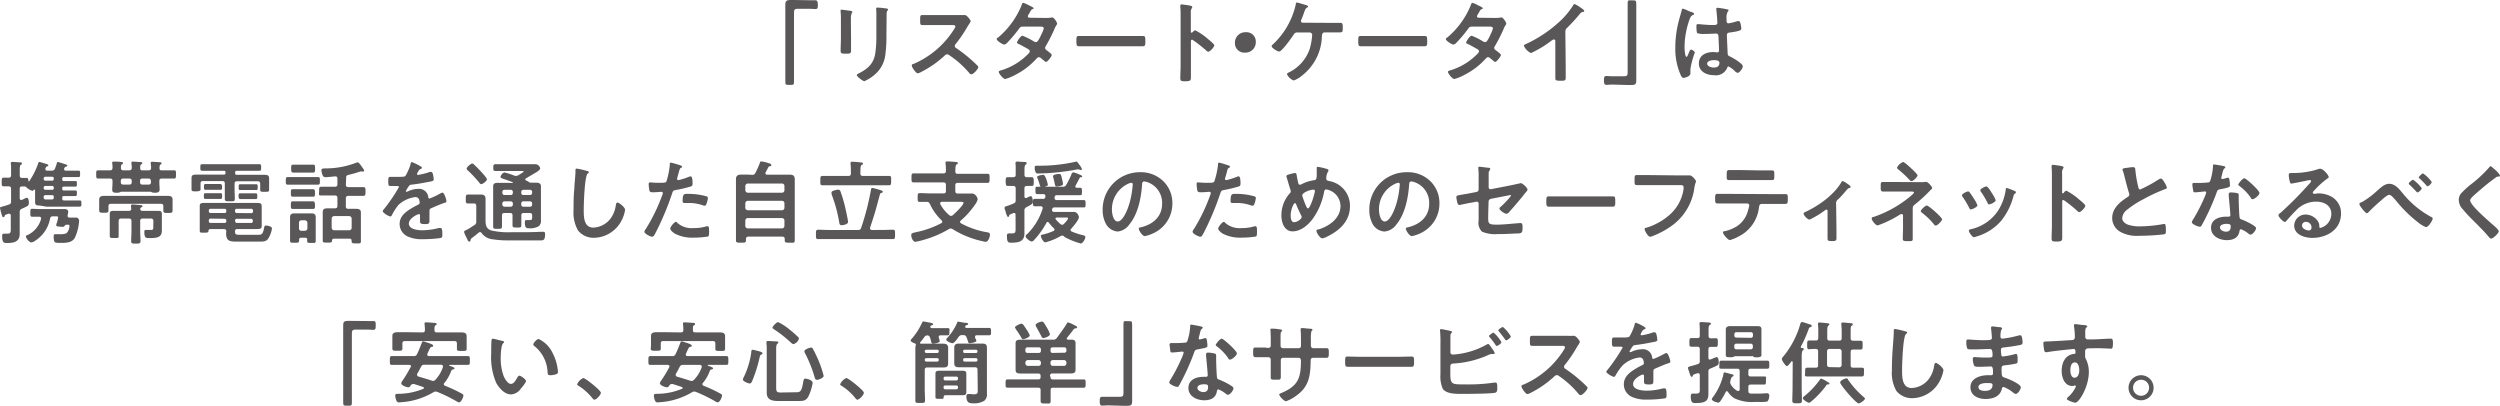 <svg xmlns="http://www.w3.org/2000/svg" viewBox="0 0 498.77 80.93"><defs><style>.cls-1{fill:#595757;}</style></defs><g id="Layer_2" data-name="Layer 2"><g id="文字上"><path class="cls-1" d="M161.51.05c.41,0,.81,0,1.17,0s.49.27.49.86,0,.9-.51.9c-.3,0-.61-.05-.9-.05h-2.7c-.58,0-.65.29-.65.79V14c0,.74,0,1.5,0,2.23s-.07.71-.87.71-.86,0-.86-.72,0-1.48,0-2.22V2.57c0-.59,0-1.17,0-1.76S157,0,157.58,0c.27,0,.56,0,.85,0Z"/><path class="cls-1" d="M169.79,7.63c0,.81,0,1.64,0,2.45,0,.56-.16.63-1,.63s-1.08-.05-1.08-.54c0-.84.06-1.67.06-2.52V3.85c0-.48,0-1-.06-1.42,0-.11,0-.22,0-.32s0-.18.16-.18,1.29.16,1.55.19.63.08.63.24-.06.14-.09.2-.2.48-.2,1c0,.27,0,.6,0,1Zm7.06-.7a27.45,27.45,0,0,1-.2,3.84,6.11,6.11,0,0,1-2.2,4.17,8.2,8.2,0,0,1-2,1.26c-.27,0-1.51-.9-1.51-1.22,0-.16.34-.31.48-.38,1.77-.92,2.9-1.94,3.21-4a22.45,22.45,0,0,0,.21-3.47V3.24A10.29,10.29,0,0,0,174.81,2a1.65,1.65,0,0,1,0-.31c0-.14.08-.18.22-.18a16,16,0,0,1,1.78.18c.15,0,.36.06.36.22s-.07.16-.16.25a1.5,1.5,0,0,0-.12.77Z"/><path class="cls-1" d="M191.34,3a5.8,5.8,0,0,0,.77,0c.11,0,.29,0,.4,0,.37,0,1.15,1,1.15,1.23a3.37,3.37,0,0,1-.4.7c-.11.16-.21.34-.29.47a26.5,26.5,0,0,1-2.34,3.42.49.49,0,0,0-.14.34.48.48,0,0,0,.27.43,28.17,28.17,0,0,1,3,2.33c.43.37.88.79,1.3,1.22a.33.33,0,0,1,.12.25c0,.38-1,1.44-1.36,1.44a.57.57,0,0,1-.45-.27,19.17,19.17,0,0,0-4-3.56.65.65,0,0,0-.42-.16c-.23,0-.39.18-.54.3a20.12,20.12,0,0,1-4.5,3.15,3,3,0,0,1-.79.34c-.38,0-1.21-1.2-1.21-1.53s.22-.3.38-.36a17.84,17.84,0,0,0,8-6.82,1.76,1.76,0,0,0,.31-.61c0-.27-.25-.31-.52-.31h-3.73c-.78,0-1.55,0-2.32,0-.49,0-.45-.27-.45-1.1,0-.63,0-.9.43-.9.77,0,1.55,0,2.34,0Z"/><path class="cls-1" d="M208.69,3.58a4.86,4.86,0,0,0,1.1-.09,1,1,0,0,1,.18,0c.3,0,.93.93.93,1.22a.46.46,0,0,1-.11.27,4.87,4.87,0,0,0-.45.88,31,31,0,0,1-1.71,3.35.65.65,0,0,0-.12.36c0,.24.16.34.32.47s1,.7,1,.94-.81,1.37-1.15,1.37a.41.41,0,0,1-.27-.15c-.25-.21-.49-.39-.74-.61a.64.64,0,0,0-.4-.18c-.25,0-.45.25-.61.43a14.41,14.41,0,0,1-3.92,3,9.79,9.79,0,0,1-2.18.92c-.47,0-1.3-1.15-1.3-1.4s.31-.27.77-.42a12.51,12.51,0,0,0,5.15-3.24.67.67,0,0,0,.27-.45.45.45,0,0,0-.21-.38c-.42-.27-1.35-.75-1.8-1-.18-.07-.54-.2-.54-.39s.7-1.35,1.1-1.35a13.29,13.29,0,0,1,2.32,1.17.79.79,0,0,0,.34.1c.34,0,.5-.34,1-1.29a1.19,1.19,0,0,1,.11-.25,5.7,5.7,0,0,0,.47-1.19c0-.38-.47-.36-.74-.36h-3.44c-.43,0-.56.14-.79.47a28.09,28.09,0,0,1-2.34,2.77,1,1,0,0,1-.58.34c-.32,0-1.49-.76-1.49-1.06s.16-.27.27-.34a16.66,16.66,0,0,0,4.7-6.47c0-.14.12-.45.32-.45a4.32,4.32,0,0,1,1,.43c.16.08,1.06.47,1.06.62s-.09.16-.18.19c-.27.11-.29.17-.54.6-.07.12-.16.29-.29.48a1.09,1.09,0,0,0-.14.38c0,.18.16.26.32.27Z"/><path class="cls-1" d="M225.77,7.18c.83,0,2,0,2.23,0,.49,0,.51.14.51,1.13,0,.58,0,.92-.49.92-.76,0-1.51,0-2.25,0h-8.28l-2.25,0c-.47,0-.49-.34-.49-.9,0-1,0-1.15.5-1.15.24,0,1.48,0,2.24,0Z"/><path class="cls-1" d="M238.46,6.05A12.21,12.21,0,0,1,241,7.78c.25.21,1.26,1,1.26,1.29s-.85,1.25-1.21,1.25a.66.66,0,0,1-.39-.24A27.56,27.56,0,0,0,238,8a.33.33,0,0,0-.18-.08c-.17,0-.22.15-.22.29v4.92c0,.72,0,1.42,0,2.14s0,.94-1.12.94c-.72,0-1,0-1-.62,0-.81.06-1.62.06-2.43V2.88c0-.47,0-.95-.06-1.4,0-.09,0-.26,0-.33s.05-.27.23-.27.49.06.61.07c.81.11,1.55.18,1.55.44a.46.46,0,0,1-.09.23,1.46,1.46,0,0,0-.2.95c0,.27,0,.62,0,1.07v2.7c0,.14.09.18.14.18a.22.22,0,0,0,.17-.07C238.06,6.3,238.26,6.05,238.46,6.05Z"/><path class="cls-1" d="M250.54,8.32a2.07,2.07,0,0,1-2.16,2.18,1.87,1.87,0,0,1-2-1.89,2.08,2.08,0,0,1,2.2-2.18A1.84,1.84,0,0,1,250.54,8.32Z"/><path class="cls-1" d="M265.12,4.56c.75,0,1.51,0,2.27,0,.48,0,.5.22.5,1,0,.65,0,.9-.52.9-.76,0-1.5,0-2.25,0h-.83c-.52,0-.54.56-.56.7A10.23,10.23,0,0,1,259.86,15a5.62,5.62,0,0,1-1.75,1.06,2.46,2.46,0,0,1-1.35-1.26c0-.16.2-.25.31-.32a8.13,8.13,0,0,0,4.21-4.67A12.82,12.82,0,0,0,261.79,7a.5.5,0,0,0-.51-.52h-2.37a.77.77,0,0,0-.8.41c-.36.56-2.36,3.39-2.9,3.39-.36,0-1.51-.71-1.51-1.08,0-.15.2-.29.29-.38A15.54,15.54,0,0,0,258.51.92c0-.2.07-.42.23-.42s1.35.38,1.61.45.61.17.61.35-.13.18-.2.21c-.29.18-.4.45-.59,1-.11.32-.26.75-.51,1.33a1,1,0,0,0-.11.34c0,.24.15.33.35.35Z"/><path class="cls-1" d="M282,7.18c.83,0,2,0,2.23,0,.49,0,.51.14.51,1.13,0,.58,0,.92-.49.92-.76,0-1.51,0-2.25,0h-8.28l-2.25,0c-.47,0-.49-.34-.49-.9,0-1,0-1.15.5-1.15.24,0,1.48,0,2.24,0Z"/><path class="cls-1" d="M298.29,3.58a4.86,4.86,0,0,0,1.1-.09l.18,0c.31,0,.94.93.94,1.22a.54.54,0,0,1-.11.27,3.85,3.85,0,0,0-.45.88,32.94,32.94,0,0,1-1.71,3.35.66.66,0,0,0-.13.36c0,.24.16.34.33.47s1,.7,1,.94-.81,1.37-1.15,1.37a.41.41,0,0,1-.27-.15l-.74-.61a.6.6,0,0,0-.39-.18c-.25,0-.45.25-.61.43a14.3,14.3,0,0,1-3.93,3,9.6,9.6,0,0,1-2.18.92c-.47,0-1.29-1.15-1.29-1.4s.3-.27.77-.42a12.57,12.57,0,0,0,5.15-3.24.71.71,0,0,0,.27-.45.44.44,0,0,0-.22-.38c-.41-.27-1.35-.75-1.8-1-.18-.07-.54-.2-.54-.39s.7-1.35,1.1-1.35a13,13,0,0,1,2.32,1.17.83.83,0,0,0,.35.1c.34,0,.5-.34,1-1.29a1.07,1.07,0,0,1,.1-.25,5.7,5.7,0,0,0,.47-1.19c0-.38-.47-.36-.74-.36h-3.44c-.43,0-.55.14-.79.47a26.78,26.78,0,0,1-2.34,2.77,1,1,0,0,1-.57.34c-.33,0-1.5-.76-1.5-1.06s.16-.27.27-.34a16.66,16.66,0,0,0,4.7-6.47c.05-.14.13-.45.32-.45a4,4,0,0,1,1,.43c.16.08,1.07.47,1.07.62s-.1.16-.18.19c-.27.11-.29.17-.55.6-.07.12-.16.29-.28.48a1,1,0,0,0-.15.38c0,.18.16.26.33.27Z"/><path class="cls-1" d="M312.37,13.22c0,.79,0,1.58,0,2.35,0,.49-.23.54-.9.54-1,0-1.17-.05-1.17-.52,0-.77,0-1.55,0-2.32V8.37c0-.11.05-.5-.29-.5-.18,0-.56.3-.7.41a22,22,0,0,1-3.87,2.31,3,3,0,0,1-1.41-1.44c0-.18.16-.26.29-.31a26,26,0,0,0,7.08-4.77,15.86,15.86,0,0,0,2.45-3c.05-.09.16-.27.28-.27a6.28,6.28,0,0,1,1.23.73c.2.13.7.44.7.65s-.09.15-.18.18a1,1,0,0,0-.7.43,35.27,35.27,0,0,1-2.47,2.71,1,1,0,0,0-.41.81Z"/><path class="cls-1" d="M321.65,16.87c-.43,0-.83.06-1.19.06s-.46-.26-.46-.83,0-.94.48-.94c.31,0,.61.05.92.05h2.68c.58,0,.65-.28.65-.79V3c0-.75,0-1.51,0-2.27s.09-.66.86-.66.86,0,.86.72,0,1.47,0,2.21v11.4c0,.59,0,1.17,0,1.76s-.25.8-.84.8c-.29,0-.58,0-.85,0Z"/><path class="cls-1" d="M337.51,2.41c.15.06.47.18.47.36s-.07.15-.16.18c-.42.2-.52.36-.74.92a16.69,16.69,0,0,0-1,5.47c0,.29.05,2,.4,2,.12,0,.21-.23.39-.64.09-.2.27-.8.49-.8s.77.36.77.58a18,18,0,0,0-.88,3.28c0,.28,0,.57,0,.86,0,.7-1.28.92-1.37.92-.31,0-.45-.34-.58-.6a12.91,12.91,0,0,1-1.06-5.54,20.84,20.84,0,0,1,.63-5c.2-.79.45-1.57.65-2.36,0-.13.07-.31.23-.31a6.19,6.19,0,0,1,1.15.47A6,6,0,0,0,337.51,2.41Zm7.17-.52c.09,0,.18.05.18.16s-.11.2-.2.36a2.49,2.49,0,0,0-.2,1.28V4.2c0,.25.11.46.38.46a11,11,0,0,0,1.8-.45,2.56,2.56,0,0,1,.27,0c.36,0,.49,1.24.49,1.51s-.13.47-2.25.76c-.4.05-.62.12-.62.57s.13,3.12.15,3.59.21.5.61.7a10.49,10.49,0,0,1,1.95,1.26c.21.18.46.38.46.68s-.63,1.25-1,1.25a.88.88,0,0,1-.51-.27,4.85,4.85,0,0,0-1.33-1c-.18,0-.23.14-.27.28A2.45,2.45,0,0,1,341.94,15c-1.44,0-3-.69-3-2.34s1.43-2.27,2.83-2.27a5.36,5.36,0,0,1,.7.05h.13c.25,0,.36-.14.36-.38,0-.45-.09-2.16-.11-2.68,0-.18,0-.68-.43-.68-.14,0-1.42.07-2.14.07H340a3.91,3.91,0,0,1-1.37-.15c-.16-.1-.18-1.13-.18-1.36s0-.45.29-.45,1.82.18,2.76.18h.29c.43,0,.84,0,.84-.44s-.14-2.12-.21-2.57c0-.06,0-.13,0-.18a.22.22,0,0,1,.25-.25A16.89,16.89,0,0,1,344.68,1.89ZM341.89,12c-.42,0-1.3.15-1.3.7s.87.78,1.32.78c.68,0,1.13-.25,1.13-1C343,12,342.23,12,341.89,12Z"/><path class="cls-1" d="M7,38c0-.08,0-.18-.14-.18a.16.16,0,0,0-.14.07c-.08.09-.15.18-.29.18a3.27,3.27,0,0,1-1.21-.74c-.07,0-.12-.13-.21-.13l-.63,0c-.35,0-.45.16-.45.5v1.84c0,.09,0,.34.28.34a.56.56,0,0,0,.15,0,2,2,0,0,0,.32-.14,3.54,3.54,0,0,1,.65-.29c.4,0,.43.76.43,1,0,.63-.23.65-1.4,1.2a.63.63,0,0,0-.43.69v3.11c0,.4,0,.8,0,1.21,0,1.58-1.17,1.82-2.5,1.82-.54,0-1,.05-1-1.33,0-.27,0-.53.36-.53.14,0,.39,0,.63,0,.73,0,.73-.23.73-1.15V43c0-.19-.09-.36-.32-.36a.3.3,0,0,0-.13,0l-.52.18c-.2.07-.2.11-.27.31a.24.24,0,0,1-.23.2c-.16,0-.22-.13-.27-.31A13,13,0,0,1,0,41.49c0-.15.05-.15.59-.31.26-.07.65-.18,1.21-.38.32-.1.41-.28.41-.63v-2.5c0-.36-.16-.48-.5-.5l-1,0c-.39,0-.37-.25-.37-.84s0-.88.37-.88.65,0,1,0,.5-.14.5-.5v-.09c0-.49,0-1.28,0-1.73,0-.15-.06-.47-.06-.58s.09-.25.27-.25c.34,0,1.12.07,1.5.09.16,0,.45,0,.45.23s-.13.2-.24.27-.19.4-.19.92V35c0,.32.1.48.45.5l.9,0c.37,0,.36.27.37.55,0,.06,0,.13.09.13s.08,0,.11-.07A14.49,14.49,0,0,0,7.6,32.65c0-.13.09-.33.27-.33s.84.24,1,.27l.19.06c.36.11.58.18.58.34s-.13.18-.22.2-.21.07-.36.41a.8.8,0,0,0,0,.15c0,.28.27.28.34.3h.86a.66.66,0,0,0,.71-.41c.12-.33.28-.74.37-1.06,0-.13.06-.26.2-.26a2.73,2.73,0,0,1,.34.08c.22.07,1.19.37,1.37.45s.18.09.18.19-.11.17-.21.2a.45.45,0,0,0-.35.24l-.07.14a.38.38,0,0,0,0,.16c0,.2.14.25.3.27h.76l1.78,0c.34,0,.34.14.34.63s0,.65-.34.65c-.59,0-1.19,0-1.78,0H12.77c-.26,0-.35.09-.35.34v.11c0,.23.09.34.33.34h.47c.59,0,1.2,0,1.81,0,.31,0,.31.14.31.55s0,.56-.31.56c-.61,0-1.22,0-1.81,0h-.45c-.26,0-.35.09-.35.34v.09c0,.25.09.34.33.34h.52l1.76,0c.31,0,.31.15.31.54s0,.58-.31.58c-.59,0-1.18,0-1.76,0h-.5c-.26,0-.35.09-.35.34v.18c0,.24.09.35.33.35h1.49l1.59,0c.41,0,.41.12.41.61s0,.63-.41.63l-1.59,0h-5L7.9,41C7.42,41,7,41,7,40.35c0-.28,0-.7,0-1.08Zm1.21,5.56c0-.25-.2-.32-.41-.32-.49,0-1,0-1.37,0s-.38-.2-.38-.79,0-.79.38-.79.93.05,1.58.05h3.3l1.49,0c.34,0,.81.07.81.53a7.2,7.2,0,0,1-.12.72.25.25,0,0,0,0,.12c0,.25.18.33.38.33H14l1.08,0a.63.63,0,0,1,.7.72,9.37,9.37,0,0,1-.86,3.33c-.58,1-1.82,1-2.86,1s-1.16-.09-1.25-.39a2.68,2.68,0,0,1-.1-.85c0-.27,0-.5.34-.5l.34,0c.23,0,.47,0,.7,0a2.65,2.65,0,0,0,1.19-.2,2.24,2.24,0,0,0,.58-1.46c0-.25-.17-.23-.38-.23h-.2c-.22,0-.31.14-.47.32a.41.41,0,0,1-.29.11,8.78,8.78,0,0,1-1-.09c-.16,0-.31-.11-.31-.3a1.56,1.56,0,0,1,.13-.4,6.43,6.43,0,0,0,.25-1.1c0-.25-.29-.21-.47-.21h-.54c-.36,0-.5.1-.59.45A6.68,6.68,0,0,1,7.06,48a1.69,1.69,0,0,1-.81.36c-.45,0-1.08-.88-1.08-1.15s.14-.23.27-.29A5,5,0,0,0,8.19,43.7C8.19,43.65,8.21,43.61,8.21,43.56Zm.5-7.85a.36.36,0,0,0,.35.34h1.33c.22,0,.32-.14.34-.34V35.6a.31.31,0,0,0-.34-.34H9.06a.34.34,0,0,0-.35.34Zm1.68,2.16a.31.31,0,0,0,.34-.34v-.09a.31.31,0,0,0-.34-.34H9.06a.33.33,0,0,0-.35.34v.09a.34.34,0,0,0,.35.34Zm.34,1.4a.31.31,0,0,0-.34-.34H9.06a.34.34,0,0,0-.35.34v.18a.37.37,0,0,0,.35.35h1.33c.22,0,.32-.15.34-.35Z"/><path class="cls-1" d="M22.45,36.12c0-.36-.15-.5-.51-.5h-.23c-.7,0-1.41,0-2.11,0-.41,0-.41-.2-.41-.82s0-.82.41-.82l2.11,0h.23c.36,0,.47-.14.51-.48a4,4,0,0,0-.06-.85s0-.16,0-.2c0-.2.14-.21.3-.21s1.15,0,1.42.07.42,0,.42.21-.09.2-.2.26-.2.21-.2.48v.24c0,.36.15.48.49.48h1.17c.32,0,.48-.12.5-.48a6.94,6.94,0,0,0-.07-.89v-.16c0-.18.14-.21.29-.21s1.13.07,1.46.09c.14,0,.41,0,.41.21s-.11.18-.22.25-.21.26-.19.72.16.47.48.47h1.19c.33,0,.49-.12.51-.48a5.69,5.69,0,0,0-.08-.83v-.18c0-.18.15-.22.29-.22s1.14.07,1.44.09c.15,0,.42,0,.42.22s-.09.18-.2.25-.2.22-.2.68.16.47.49.47h.25l2.16,0c.41,0,.39.21.39.82s0,.82-.39.82c-.72,0-1.44,0-2.16,0H32.3c-.36,0-.51.14-.51.5v.31c0,.47.06.94.06,1.4s-.35.62-.89.62a1.75,1.75,0,0,1-.68-.09.52.52,0,0,0-.27-.11h-5.8a.55.55,0,0,0-.23.09,1.48,1.48,0,0,1-.69.11c-.46,0-.9,0-.9-.58s.06-.95.06-1.44Zm-.31,4.54c-.36,0-.5.14-.5.5v.18c0,.22,0,.42,0,.64,0,.48-.25.46-.93.46s-.92,0-.92-.5c0-.18,0-.36,0-.6v-.5c0-.4,0-.68,0-1,0-.65.45-.76,1-.76s1.15,0,1.73,0h9.2c.56,0,1.13,0,1.71,0s1,.09,1,.76c0,.27,0,.59,0,1v.52c0,.22,0,.42,0,.63,0,.49-.2.49-.92.49s-.92,0-.92-.47c0-.22,0-.43,0-.63v-.22c0-.36-.15-.5-.51-.5ZM30.6,44.1a.44.44,0,0,0-.5-.5H28.48a.44.44,0,0,0-.51.5V46c0,.71.06,1.41.06,2.11,0,.47-.24.49-.94.49s-.92,0-.92-.51c0-.68.06-1.38.06-2.09V44.1c0-.34-.16-.5-.51-.5H24.18c-.36,0-.51.16-.51.5v1.66c0,.45,0,.88,0,1.33s-.18.39-.85.39-.92,0-.92-.36,0-.91,0-1.36v-2.2c0-.4,0-.67,0-.94,0-.52.36-.55.79-.55h3c.31,0,.49-.12.49-.45a5.54,5.54,0,0,1-.05-.56c0-.21.16-.27.34-.27s1.35.11,1.56.13.38,0,.38.22-.11.16-.23.23a.38.38,0,0,0-.2.34c0,.29.25.36.47.36h3c.41,0,.84,0,.84.54,0,.23,0,.54,0,.91v1.66c0,.29,0,.56,0,.85,0,1.44-1.18,1.47-2.57,1.47-.54,0-.92,0-.92-1.2,0-.24,0-.42.31-.42l.93,0c.54,0,.54-.16.54-.52Zm-6.5-7.78c0,.36.17.51.53.51h1.15c.34,0,.5-.15.5-.51v-.2c0-.36-.16-.5-.5-.5H24.61c-.34,0-.51.14-.51.5Zm6-.2c0-.36-.17-.5-.51-.5H28.44c-.34,0-.5.14-.5.5v.2c0,.36.16.51.5.51h1.17c.36,0,.49-.15.53-.51Z"/><path class="cls-1" d="M46.91,34.52c0,.25.11.36.34.36h4c.52,0,1,0,1.53,0s.91.06.91.74v1.61c0,.21,0,.43,0,.64,0,.4-.23.4-.88.4s-.9,0-.9-.38c0-.21,0-.45,0-.66v-.58c0-.34-.16-.49-.5-.49h-4.1c-.35,0-.51.15-.51.49v1.21c0,.59.05,1.17.05,1.76s-.21.54-1,.54-1,0-1-.54,0-1.19,0-1.76V36.61c0-.34-.14-.49-.5-.49H40.5c-.34,0-.49.15-.49.49v.52c0,.24,0,.45,0,.69s-.31.36-.9.36-.9,0-.9-.38c0-.18,0-.47,0-.67V35.55c0-.63.32-.71.88-.71s1,0,1.56,0h4c.25,0,.34-.11.34-.34v-.09c0-.25-.09-.34-.34-.34H42.37c-.68,0-1.35,0-2,0-.4,0-.4-.14-.4-.66s0-.65.4-.65l2,0h7.31l2,0c.42,0,.42.12.42.65s0,.66-.42.66c-.66,0-1.33,0-2,0H47.27c-.25,0-.36.09-.36.34ZM45.15,46.19c0-.34-.15-.49-.49-.49h-2.5c-.33,0-.54,0-.56.34s-.14.38-.9.38h-.27c-.36,0-.58,0-.58-.39s0-.85,0-1.28V42.16c0-.35,0-.69,0-1,0-.54.18-.67.87-.67l1.73,0h7.16l1.6,0c.76,0,1,.09,1,.65,0,.34,0,.7,0,1v1.89c0,.34,0,.68,0,1,0,.56-.18.67-1.07.67-.36,0-.86,0-1.51,0H47.32c-.3,0-.41.13-.43.42,0,.57.09.72.81.72h3.84c.68,0,.9-.11,1.15-1.35.05-.33.09-.49.41-.49s1.16.16,1.16.59a5.29,5.29,0,0,1-.67,1.89c-.38.67-.94.72-1.66.72H47.11c-1.42,0-2-.23-2-1.69ZM42,37.87c-.41,0-.88,0-1,0-.32,0-.31-.22-.31-.58s0-.58.31-.58.65,0,1,0h1c.39,0,.84,0,1,0s.31.2.31.58,0,.58-.31.58-.63,0-1,0Zm0,1.82c-.42,0-.87,0-1,0-.33,0-.33-.19-.33-.57s0-.58.31-.58.65,0,1,0h1c.37,0,.84,0,1,0,.33,0,.33.2.33.58s0,.57-.33.57c-.14,0-.59,0-1,0ZM45.15,42a.31.31,0,0,0-.35-.34H42a.32.32,0,0,0-.34.34v.16a.34.34,0,0,0,.34.34H44.8a.32.32,0,0,0,.35-.34ZM42,43.61a.36.36,0,0,0-.34.35v.18a.32.32,0,0,0,.34.34H44.8a.32.32,0,0,0,.35-.34V44a.33.33,0,0,0-.35-.35Zm8.14-1.08a.34.34,0,0,0,.34-.34V42a.32.32,0,0,0-.34-.34H47.23a.31.31,0,0,0-.34.34v.16a.33.33,0,0,0,.34.34Zm-3.21,1.61a.32.32,0,0,0,.34.34H50.1a.32.32,0,0,0,.34-.34V44a.36.36,0,0,0-.34-.35H47.23a.34.34,0,0,0-.34.35Zm2-6.23h-1c-.33,0-.31-.18-.31-.57s0-.58.31-.58.59,0,1,0h1.17c.38,0,.81,0,1,0,.33,0,.31.2.31.58s0,.57-.31.57H48.91Zm0,1.81c-.4,0-.78,0-1,0s-.33-.2-.33-.58,0-.57.31-.57l1,0H50l1,0c.33,0,.33.18.33.57s0,.58-.33.58-.61,0-1,0Z"/><path class="cls-1" d="M58.84,36.84c-.48,0-1,0-1.42,0s-.4-.22-.4-.76,0-.75.4-.75.94,0,1.42,0H62l1.44,0c.39,0,.38.2.38.75s0,.76-.38.76-1,0-1.44,0Zm2.45,11c0-.29-.11-.41-.39-.41h-.81c-.27,0-.42.12-.42.41V48c0,.42-.18.43-.9.43s-.9,0-.9-.43,0-.9,0-1.35V44.48c0-.38,0-.76,0-1.14,0-.59.32-.77.86-.77l1.05,0h1.35l1,0c.54,0,.86.18.86.77,0,.38,0,.76,0,1.14v2.21c0,.45,0,.9,0,1.37s-.23.41-.86.41-.85,0-.85-.43Zm-1.6-8.6c-.45,0-.94,0-1.28,0s-.38-.21-.38-.75,0-.74.38-.74.83,0,1.28,0H61.2c.45,0,.92,0,1.26,0s.38.21.38.74,0,.75-.38.75-.81,0-1.26,0Zm0,2.44-1.28,0c-.38,0-.38-.18-.38-.75s0-.76.38-.76.79,0,1.28,0H61.2c.47,0,1,0,1.26,0s.38.22.38.76,0,.75-.38.75l-1.26,0Zm.05-7.25c-.46,0-.93,0-1.26,0s-.39-.21-.39-.79,0-.79.39-.79.81,0,1.26,0h1.48c.43,0,.86,0,1.26,0s.38.25.38.79,0,.79-.38.79-.81,0-1.26,0Zm1.08,11.61a.48.48,0,0,0,.51-.48v-1.1a.53.53,0,0,0-.51-.51h-.66c-.33,0-.51.2-.51.51v1.1a.45.45,0,0,0,.51.48ZM69,36.83c0,.36.17.5.51.5h1c.64,0,1.29,0,1.94,0,.49,0,.47.24.47.87s0,.88-.47.88c-.65,0-1.3,0-1.94,0h-1c-.34,0-.51.15-.51.49v1.58a.44.44,0,0,0,.51.51h.2l1.29,0c.52,0,1,.09,1,.72,0,.38,0,.74,0,1.12v3.27c0,.47,0,.92,0,1.39s-.25.4-.91.4-.94,0-.94-.4v-.13c0-.28-.13-.41-.4-.41H66.66c-.29,0-.42.13-.42.41V48c0,.4-.21.4-.93.4s-.92,0-.92-.4,0-.92,0-1.38V43.4c0-.38,0-.74,0-1.1,0-.63.43-.74,1-.74l1.32,0h.1c.36,0,.51-.15.51-.51V39.49c0-.34-.15-.49-.51-.49h-.66c-.65,0-1.3,0-2,0s-.48-.23-.48-.88,0-.87.48-.87c.65,0,1.3,0,2,0h.66c.36,0,.51-.14.51-.5V35.64c0-.33-.15-.47-.47-.45s-1.53.16-1.87.16a.58.58,0,0,1-.58-.31,3.12,3.12,0,0,1-.27-1.1c0-.3.22-.32.76-.34a17.05,17.05,0,0,0,6.32-1.19,1.17,1.17,0,0,1,.2,0c.17,0,.52.47.81.9.1.14.43.56.43.74a.16.16,0,0,1-.15.16.76.76,0,0,1-.27,0,.93.93,0,0,0-.25,0,1.19,1.19,0,0,0-.36.09,21.61,21.61,0,0,1-2.09.59.51.51,0,0,0-.47.6Zm.67,9.11a.48.48,0,0,0,.49-.51V43.61a.51.51,0,0,0-.49-.5h-3a.51.51,0,0,0-.5.5v1.82a.52.52,0,0,0,.5.51Z"/><path class="cls-1" d="M84.19,33.48c0,.1-.13.18-.22.21-.28.11-.36.2-.59.61a1.3,1.3,0,0,0-.18.42.18.18,0,0,0,.2.18,12.71,12.71,0,0,0,2.09-.51,1.4,1.4,0,0,1,.45-.1c.3,0,.39.28.45.54a6.13,6.13,0,0,1,.14,1c0,.31-.58.38-1,.45-1.14.23-2.27.43-3.41.56a.61.61,0,0,0-.54.29,5.4,5.4,0,0,0-.61,1,.14.14,0,0,0,.14.13.76.76,0,0,0,.33-.11,5,5,0,0,1,2-.47,1.84,1.84,0,0,1,2,1.62c0,.16.09.31.27.31a16.24,16.24,0,0,0,2.11-1,1.58,1.58,0,0,1,.47-.18c.34,0,.77,1.39.77,1.69s-.2.29-.54.4l-.25.09c-.72.27-1.42.57-2.12.88-.33.13-.47.23-.47.6v.23c0,.56,0,1.1,0,1.66s-.09.72-.78.72-1.1,0-1.1-.51,0-.79,0-1.17c0-.16,0-.3-.23-.3s-2,.79-2,1.9,1.75,1.32,2.61,1.32a13.06,13.06,0,0,0,3.35-.45,2,2,0,0,1,.36,0c.23,0,.36.2.36,1.23,0,.54,0,.68-.41.77a24.32,24.32,0,0,1-3.46.23,6.76,6.76,0,0,1-2.85-.46,2.75,2.75,0,0,1-1.8-2.58c0-1.62,1.32-2.5,2.56-3.24a12,12,0,0,1,1.12-.59c.18-.09.32-.2.32-.42a2.19,2.19,0,0,0-.09-.5.74.74,0,0,0-.79-.61,6,6,0,0,0-3.37,1.58A11.88,11.88,0,0,0,78.14,43a.3.3,0,0,1-.25.18c-.33,0-1.53-.72-1.53-1.05,0-.14.14-.29.23-.39a33.6,33.6,0,0,0,3-4.41c0-.17-.15-.22-.4-.22s-.7,0-1.26,0c-.4,0-.47-.09-.47-1,0-.72.07-.83.52-.83s.78,0,1.3,0h.52c.47,0,1,0,1.12-.23a10.41,10.41,0,0,0,1-2.32c0-.2.07-.38.25-.38S84.19,33.21,84.19,33.48Z"/><path class="cls-1" d="M93.89,47.88s0,.31-.27.31-.24-.17-.65-1a3.1,3.1,0,0,1-.38-.93c0-.17.18-.26.72-.51.25-.11,1-.65,1.32-.83a.74.74,0,0,0,.39-.75V41.09c0-.34-.14-.5-.48-.5h-.31c-.29,0-.63,0-.9,0-.43,0-.4-.29-.4-.88s0-.9.4-.9.59,0,.9,0h.56l1.08,0c.63,0,1,.18,1,.84s0,1,0,1.5v2.59c0,1,0,1.87,1.17,2.25a15.61,15.61,0,0,0,4,.34h1.29c1.52,0,3.05,0,4.58-.09h.5c.33,0,.34.23.34.52,0,1.31-.48,1.2-1.17,1.2-2.18,0-4.35,0-6.53,0a18.25,18.25,0,0,1-2.67-.21,3.11,3.11,0,0,1-2.28-1.23.37.37,0,0,0-.58-.12c-.45.38-.92.74-1.39,1.1A.45.45,0,0,0,93.89,47.88ZM96,36.74c-.16,0-.27-.15-.36-.27A22.73,22.73,0,0,0,93.33,34a.49.49,0,0,1-.23-.36c0-.29.81-1,1.11-1s.29.14.44.27c.43.39.84.81,1.24,1.24.25.27,1.26,1.35,1.26,1.64S96.34,36.74,96,36.74Zm6.2-.24c.07,0,.11,0,.11-.09s0-.07-.08-.09l-1.45-.52c-.71-.23-.92-.31-.92-.52s.43-.87.81-.87a13.73,13.73,0,0,1,1.89.61,1.23,1.23,0,0,0,.38.08,1.3,1.3,0,0,0,.43-.11l.21-.13c.33-.2.9-.54.9-.65s-.34-.1-.43-.1h-3.13l-2,0c-.52,0-.5-.16-.5-.66s0-.69.5-.69,1.3,0,2,0h4.48l1.37,0a1,1,0,0,1,1,.83c0,.36-.88.86-1.17,1-.54.34-1.1.65-1.66,1a.2.2,0,0,0-.14.2.24.24,0,0,0,.14.21,2.72,2.72,0,0,1,.63.34.41.41,0,0,0,.24.11c.39,0,.79,0,1.19,0s.92.09.92.7c0,.45,0,.88,0,1.31v4.29c0,.38,0,.75,0,1.13a1.45,1.45,0,0,1-.4,1.23,3.35,3.35,0,0,1-2,.43c-.4,0-.81,0-.81-1.12,0-.23,0-.52.32-.52l.69,0c.41,0,.45-.2.45-.52V43c0-.36-.15-.51-.49-.51h-1.19c-.34,0-.48.13-.48.49,0,.61,0,1.24,0,1.85s-.16.56-.88.56-.88,0-.88-.52,0-1.26,0-1.89c0-.34-.14-.49-.5-.49h-1.1c-.36,0-.5.15-.5.51v.14c0,.65,0,1.3,0,2,0,.49-.16.51-.88.51s-.88,0-.88-.49c0-.65,0-1.31,0-2V38.5c0-.43,0-.88,0-1.33,0-.61.41-.69.92-.69l1.49,0Zm.12,1.8a.41.41,0,0,0-.43-.43h-1.24a.41.41,0,0,0-.43.43v.18a.41.41,0,0,0,.43.43h1.24a.41.41,0,0,0,.43-.43Zm-.43,2.94a.42.42,0,0,0,.43-.44v-.19a.42.42,0,0,0-.43-.44h-1.24a.42.42,0,0,0-.43.44v.19a.42.42,0,0,0,.43.44Zm4.27-2.94a.4.4,0,0,0-.42-.43h-1.33a.4.4,0,0,0-.41.43v.18a.4.4,0,0,0,.41.43h1.33a.4.4,0,0,0,.42-.43Zm-1.75,1.87a.4.4,0,0,0-.41.44v.19a.4.4,0,0,0,.41.44h1.33a.4.4,0,0,0,.42-.44v-.19a.4.4,0,0,0-.42-.44Z"/><path class="cls-1" d="M117.11,34.11c.13,0,.36.09.36.25s-.11.18-.22.27c-.63.47-.79,6.17-.79,7.2,0,1.41,0,3.58,1.91,3.58a4.57,4.57,0,0,0,3.39-1.74A5.72,5.72,0,0,0,122.85,41c.06-.29.09-.59.36-.59s1.5.92,1.5,1.46A6.68,6.68,0,0,1,124,44a6.29,6.29,0,0,1-5.47,3.44A4,4,0,0,1,115.33,46a7.29,7.29,0,0,1-.9-4.15c0-1.42,0-2.84.16-4.26,0-.83.22-2.56.22-3.3v-.2c0-.27,0-.45.27-.45A15.18,15.18,0,0,1,117.11,34.11Z"/><path class="cls-1" d="M135.42,32.88c.16.06.66.18.66.38s-.1.14-.16.18c-.27.16-.29.23-.41.63-.06.2-.43,1.51-.43,1.6a.26.26,0,0,0,.27.27,13.09,13.09,0,0,0,2.08-.66.92.92,0,0,1,.38-.09c.36,0,.36,1.1.36,1.37s0,.55-.34.64a26.41,26.41,0,0,1-3,.71c-.53.1-.58.19-.74.7a55.55,55.55,0,0,1-3.35,7.94c-.23.43-.38.68-.65.68s-1.53-.57-1.53-1a1.3,1.3,0,0,1,.31-.59A35.58,35.58,0,0,0,132.1,39a2.24,2.24,0,0,0,.15-.46c0-.18-.15-.27-.33-.27s-1,.09-1.6.09c-.36,0-.65,0-.75-.33a6.91,6.91,0,0,1-.15-1.31c0-.2.06-.33.27-.33s.92.08,1.69.08c1.16,0,1.43,0,1.59-.29a16.42,16.42,0,0,0,.66-3.28c0-.27,0-.45.2-.45S135.18,32.81,135.42,32.88Zm-.25,11.62a4.35,4.35,0,0,0,3.25,1,8.13,8.13,0,0,0,2.56-.36.65.65,0,0,1,.18,0c.31,0,.31.42.31,1.14,0,.36,0,.77-.2.9a17.76,17.76,0,0,1-2.81.23,7.58,7.58,0,0,1-3.85-.81c-.29-.2-.89-.65-.89-1s.83-1.34,1.12-1.34C135,44.24,135.09,44.41,135.17,44.5Zm2.19-5.82a13,13,0,0,1,3.62.5.35.35,0,0,1,.25.36,4.37,4.37,0,0,1-.34,1.26c-.07.17-.14.24-.32.24a1,1,0,0,1-.38-.09,8.12,8.12,0,0,0-2.86-.45l-.69,0c-.36,0-.45-.09-.45-.4C136.19,38.57,136.52,38.68,137.36,38.68Z"/><path class="cls-1" d="M150,34.88a.64.64,0,0,0,.72-.41,14.94,14.94,0,0,0,.89-2c0-.14.11-.27.25-.27a8.25,8.25,0,0,1,1.58.38c.26.09.45.18.45.36s-.16.2-.3.24a.3.3,0,0,0-.29.18c-.2.36-.38.72-.58,1.08a.28.28,0,0,0,0,.16c0,.18.14.23.31.25h2.93c.54,0,1.06,0,1.6,0,.81,0,1,.31,1,1,0,.38,0,.86,0,1.48V46c0,.65,0,1.28,0,1.91s-.22.51-1,.51-1,0-1-.51V47.7c0-.34-.15-.49-.49-.49h-6.75c-.32,0-.49.13-.49.47v.24c0,.5-.23.5-1,.5s-1,0-1-.5,0-1.28,0-1.91V37.37c0-.56,0-1.1,0-1.64s.28-.89.93-.89,1.08,0,1.62,0Zm6,3.57a.49.49,0,0,0,.5-.51v-.83a.49.49,0,0,0-.5-.5H149.2a.51.51,0,0,0-.5.5v.83a.51.51,0,0,0,.5.51Zm-7.31,3a.52.52,0,0,0,.5.5H156a.5.5,0,0,0,.5-.5v-.89a.49.49,0,0,0-.5-.5H149.2a.51.51,0,0,0-.5.5Zm0,3.62a.52.52,0,0,0,.5.5H156a.5.5,0,0,0,.5-.5V44a.5.5,0,0,0-.5-.5H149.2a.51.51,0,0,0-.5.5Z"/><path class="cls-1" d="M174.05,37.49a15.47,15.47,0,0,1,1.74.49c.13.05.33.11.33.27s-.11.2-.24.23-.25.09-.3.22c-.4,1.4-.74,2.81-1.17,4.19-.27.85-.54,1.7-.83,2.54a.33.33,0,0,0,0,.13c0,.23.18.3.38.32H176c.72,0,1.42-.05,2.14-.05.45,0,.43.23.43.93s0,.94-.43.94c-.72,0-1.42,0-2.14,0H165.37c-.72,0-1.43,0-2.15,0-.46,0-.43-.25-.43-.94s0-.93.43-.93c.72,0,1.43.05,2.15.05h5.8c.36,0,.54-.09.64-.43a52.11,52.11,0,0,0,1.95-7.56C173.79,37.71,173.83,37.49,174.05,37.49Zm-2.4-2.9c0,.36.16.51.51.51h3.11c.7,0,1.39,0,2.09,0,.47,0,.43.22.43.94s0,.92-.43.92c-.69,0-1.39,0-2.09,0h-9.09c-.7,0-1.39,0-2.09,0-.47,0-.43-.24-.43-.92s0-.94.43-.94c.7,0,1.39,0,2.09,0h3.08c.36,0,.5-.15.5-.51v-.34c0-.52,0-1-.07-1.55,0-.05,0-.12,0-.18,0-.21.16-.25.34-.25a14.93,14.93,0,0,1,1.62.13c.17,0,.51,0,.51.25s-.11.16-.25.25-.24.38-.24.88Zm-3.71,10.34c-.45,0-.45-.27-.52-.65A29.22,29.22,0,0,0,166,39a2,2,0,0,1-.12-.53c0-.3.3-.39.54-.46a2.73,2.73,0,0,1,.79-.17.45.45,0,0,1,.45.29,27.54,27.54,0,0,1,.92,3.06c.12.54.61,2.65.61,3.1S168.25,44.93,167.94,44.93Z"/><path class="cls-1" d="M190.59,34.18c0,.36.14.5.5.5h3.69c.74,0,1.5,0,2.24,0,.43,0,.41.23.41.9s0,.9-.41.9c-.74,0-1.5,0-2.24,0h-3.69c-.36,0-.5.15-.5.49V38.1c0,.36.14.51.5.51h1.21l1.47,0a1,1,0,0,1,.85.32,1.47,1.47,0,0,1,.43.8,2.56,2.56,0,0,1-.52,1.09A16.26,16.26,0,0,1,191.69,44a.39.39,0,0,0-.15.27.33.33,0,0,0,.2.29A16.56,16.56,0,0,0,197,46.35c.34.07.5.13.5.5s-.31,1.39-.85,1.39a2.47,2.47,0,0,1-.52-.09,18.9,18.9,0,0,1-6.07-2.43.64.64,0,0,0-.77,0A21.14,21.14,0,0,1,184,47.93a9.75,9.75,0,0,1-1.39.31c-.5,0-.81-.92-.81-1.31s.18-.44,1.06-.63l.65-.15a18.84,18.84,0,0,0,4.29-1.62.38.38,0,0,0,.2-.29.43.43,0,0,0-.13-.27,10.49,10.49,0,0,1-2.34-3.27c-.16-.27-.25-.42-.58-.42s-.95,0-1.42,0-.45-.18-.45-.86,0-.89.45-.89c.76,0,1.49.06,2.25.06h2.43a.44.44,0,0,0,.51-.51V36.88c0-.34-.17-.49-.51-.49h-3.69c-.76,0-1.49,0-2.23,0-.44,0-.44-.22-.44-.9s0-.9.44-.9c.74,0,1.47,0,2.23,0h3.69a.44.44,0,0,0,.51-.5,10.49,10.49,0,0,0-.08-1.48s0-.11,0-.16c0-.22.15-.25.33-.25.36,0,1.26.07,1.66.11.16,0,.46,0,.46.23s-.12.18-.25.27-.23.38-.23,1Zm-2.67,6.08c-.18,0-.34.08-.34.27a.37.37,0,0,0,0,.18,7.6,7.6,0,0,0,1.79,2.2.55.55,0,0,0,.38.16.49.49,0,0,0,.34-.14c.43-.36,2.14-2,2.14-2.45,0-.2-.22-.22-.59-.22Z"/><path class="cls-1" d="M202.61,42.82c0-.11,0-.32-.29-.32a.7.7,0,0,0-.14,0,3.72,3.72,0,0,1-.42.18c-.36.15-.37.17-.45.4s-.1.2-.21.2-.29-.38-.47-1c0-.2-.13-.35-.2-.65a.89.89,0,0,1,0-.22c0-.2.25-.23.41-.29a11.57,11.57,0,0,0,1.37-.52c.34-.14.43-.29.43-.68V37.6c0-.32-.13-.49-.47-.5s-.83,0-1.13,0-.4-.27-.4-.86,0-.89.4-.89.74,0,1.1,0,.5-.14.5-.51v-.84c0-.27,0-.54,0-.81s-.05-.58-.05-.69.14-.27.34-.27,1.15.08,1.44.09.45,0,.45.26-.13.19-.23.28-.2.4-.2.9v1.08c0,.35.12.51.47.51s.68,0,1,0,.38.26.38.87,0,.88-.38.88l-1,0c-.36,0-.48.19-.48.5v1.58c0,.17.07.33.27.33a.37.37,0,0,0,.14,0,3.78,3.78,0,0,1,.83-.38c.38,0,.45.87.45,1.16s-.13.41-.77.77l-.51.27a.72.72,0,0,0-.41.74v3.28c0,.41,0,.81,0,1.22,0,1.73-1.31,1.85-2.7,1.85-.55,0-.79-.14-.79-1.35,0-.28.06-.5.38-.5.11,0,.36,0,.59,0,.78,0,.76-.26.76-1.17Zm11.52-8.43a6.69,6.69,0,0,1,1.12.38l.2.09c.18.07.45.18.45.33s-.16.16-.27.18-.2.05-.25.16c-.26.5-.51,1-.8,1.51a.3.3,0,0,0-.05.16c0,.18.13.24.29.26s.45,0,.68,0c.38,0,.36.32.36.81s0,.67-.36.67c-.65,0-1.31,0-2,0h-2.61a.42.42,0,0,0-.49.4.75.75,0,0,0,0,.21c0,.27.2.36.44.36h3.29c.68,0,1.37,0,2.07,0,.4,0,.38.28.38.79s0,.68-.38.68c-.7,0-1.39,0-2.07,0h-3.69a.47.47,0,0,0-.54.37l0,.06s0,.09,0,.14c0,.24.18.31.38.33h2.43l1.43,0a.89.89,0,0,1,.81.36,1.27,1.27,0,0,1,.3.68c0,.56-1.15,1.89-1.55,2.33a.41.41,0,0,0-.11.25c0,.16.11.23.22.29a13.86,13.86,0,0,0,2.09.7c.54.14.63.16.63.39,0,.42-.52,1.3-.9,1.3a14.35,14.35,0,0,1-3.24-1.3A.75.75,0,0,0,212,47a1,1,0,0,0-.41.1,11.63,11.63,0,0,1-3.05,1.25c-.39,0-.88-1-.88-1.26s.25-.26.45-.31a11,11,0,0,0,2.07-.7.34.34,0,0,0,.2-.29.31.31,0,0,0-.13-.25,9.51,9.51,0,0,1-1-1.12c-.07-.07-.12-.14-.23-.14a.29.29,0,0,0-.25.18,16.26,16.26,0,0,1-2.42,3.38.79.79,0,0,1-.52.34c-.32,0-1.21-.68-1.21-1s.27-.43.4-.57a12.24,12.24,0,0,0,3-5c0-.05,0-.09,0-.14,0-.22-.17-.31-.36-.32-.4,0-.8,0-1.21,0s-.36-.3-.36-.79,0-.68.38-.68,1.13,0,1.62,0a.43.43,0,0,0,.47-.39,1.82,1.82,0,0,0,0-.2c0-.25-.18-.36-.41-.36l-1.21,0c-.38,0-.36-.31-.36-.83s0-.65.36-.65c.65,0,1.3,0,2,0H212a.7.7,0,0,0,.73-.38,16.59,16.59,0,0,0,1.14-2.36C214,34.52,214,34.39,214.13,34.39Zm1.53-.46a.65.65,0,0,1-.21-.06,1.08,1.08,0,0,0-.27-.07,1.45,1.45,0,0,0-.29,0,44.31,44.31,0,0,1-7.69.81c-.38,0-.5,0-.65-.42a1.74,1.74,0,0,1-.12-.68c0-.42.12-.45.45-.45h.32a32.36,32.36,0,0,0,7.26-.76,1,1,0,0,1,.29-.07c.12,0,.28.2.41.38s.16.21.23.32a2.66,2.66,0,0,1,.45.79A.18.18,0,0,1,215.66,33.93Zm-7.81,3.38c-.34,0-.36-.25-.47-.63a11.68,11.68,0,0,0-.4-1.13.63.63,0,0,1-.07-.22c0-.31,1.07-.45,1.23-.45s.36.14.65,1a5.74,5.74,0,0,1,.27,1C209.06,37.19,208.1,37.31,207.85,37.31Zm3-.12c-.31,0-.32-.08-.45-.65a12.84,12.84,0,0,0-.31-1.3.41.41,0,0,1,0-.11c0-.32,1-.43,1.18-.43.38,0,.42.13.63,1.06a6.09,6.09,0,0,1,.18,1C212,37.1,211.07,37.19,210.82,37.19Zm0,6.21c-.12,0-.27.05-.27.21a.33.33,0,0,0,.07.18,9.56,9.56,0,0,0,.9.9.51.51,0,0,0,.35.15.47.47,0,0,0,.37-.18c.18-.18.8-.83.8-1.06s-.17-.2-.42-.2Z"/><path class="cls-1" d="M232.08,36.14a6.09,6.09,0,0,1,1.82,4.43,6.49,6.49,0,0,1-3.51,5.82,7.22,7.22,0,0,1-2,.72c-.46,0-1.2-1.12-1.2-1.52,0-.18.27-.21.45-.25,2.36-.56,4.21-2.1,4.21-4.68a4.36,4.36,0,0,0-2.88-4.3,2.8,2.8,0,0,0-.68-.16c-.42,0-.42.39-.44.7-.19,2.63-.82,5.83-2.55,7.9A3.25,3.25,0,0,1,223,46.19a2.9,2.9,0,0,1-2.45-1.71,5.73,5.73,0,0,1-.56-2.56,7.42,7.42,0,0,1,7.48-7.56A6.4,6.4,0,0,1,232.08,36.14Zm-7,.52a5.59,5.59,0,0,0-3.24,5.19c0,.67.24,2.34,1.16,2.34s1.9-2,2.41-3.89a18.63,18.63,0,0,0,.58-3.51.29.29,0,0,0-.29-.32A2.11,2.11,0,0,0,225.07,36.66Z"/><path class="cls-1" d="M244.73,32.88c.16.06.67.18.67.38s-.11.14-.16.18c-.27.16-.29.23-.42.63,0,.2-.43,1.51-.43,1.6a.26.26,0,0,0,.27.27,13.2,13.2,0,0,0,2.09-.66.85.85,0,0,1,.38-.09c.36,0,.36,1.1.36,1.37s0,.55-.35.64a26.41,26.41,0,0,1-2.95.71c-.52.1-.57.19-.74.7a55.55,55.55,0,0,1-3.35,7.94c-.23.43-.37.68-.64.68s-1.53-.57-1.53-1a1.28,1.28,0,0,1,.3-.59A35,35,0,0,0,241.42,39a3,3,0,0,0,.14-.46c0-.18-.14-.27-.32-.27s-1.05.09-1.6.09c-.36,0-.65,0-.76-.33a7.85,7.85,0,0,1-.14-1.31c0-.2,0-.33.27-.33s.91.08,1.69.08c1.15,0,1.42,0,1.58-.29A16.42,16.42,0,0,0,243,32.9c0-.27,0-.45.2-.45S244.5,32.81,244.73,32.88Zm-.25,11.62a4.36,4.36,0,0,0,3.26,1,8.21,8.21,0,0,0,2.56-.36.53.53,0,0,1,.18,0c.3,0,.3.42.3,1.14,0,.36,0,.77-.2.9a17.66,17.66,0,0,1-2.81.23,7.6,7.6,0,0,1-3.85-.81c-.29-.2-.88-.65-.88-1s.83-1.34,1.12-1.34C244.28,44.24,244.41,44.41,244.48,44.5Zm2.2-5.82a13,13,0,0,1,3.62.5.35.35,0,0,1,.25.36,4.71,4.71,0,0,1-.34,1.26c-.08.17-.15.24-.33.24a1.1,1.1,0,0,1-.38-.09,8.12,8.12,0,0,0-2.86-.45l-.68,0c-.36,0-.45-.09-.45-.4C245.51,38.57,245.83,38.68,246.68,38.68Z"/><path class="cls-1" d="M264.73,33.71c.13,0,.31.13.31.31s-.08.19-.13.3a2.52,2.52,0,0,0-.31,1.17s0,.13,0,.17c0,.36.34.39.59.46a5,5,0,0,1,4.14,5c0,3-2.07,4.9-4.64,6.12a2.68,2.68,0,0,1-.9.31c-.42,0-1.14-1.1-1.14-1.46s.27-.27.56-.36c2.09-.69,4.23-2.22,4.23-4.65a3.39,3.39,0,0,0-2.86-3.29c-.25,0-.36.23-.4.43a13.41,13.41,0,0,1-2.3,5.47c-.92,1.23-2.38,2.47-4,2.47s-2.23-1.75-2.23-3.13a6.5,6.5,0,0,1,1.67-4.45.53.53,0,0,0,.2-.41,1.42,1.42,0,0,0-.11-.44c-.25-.75-.45-1.53-.7-2.3a1.07,1.07,0,0,1-.06-.27c0-.16.15-.25.29-.29a9.25,9.25,0,0,1,1.42-.36c.29,0,.31.29.35.52.07.44.21,1.12.32,1.53,0,.17.13.29.32.29a.56.56,0,0,0,.31-.09,7.56,7.56,0,0,1,2.39-.79c.62-.09.65-.2.65-1.57,0-.27,0-.54,0-.79s0-.32.25-.32A10.84,10.84,0,0,1,264.73,33.71ZM259.6,43c-.36-.74-.7-1.46-1-2.21,0-.09-.12-.26-.25-.26-.29,0-.85,1.34-.85,2.49,0,.47.08,1.31.69,1.31s1.51-.64,1.51-1.06A.77.77,0,0,0,259.6,43Zm.2-4a15.93,15.93,0,0,0,.73,2c.17.36.24.58.42.58.47,0,1.38-3,1.38-3.48a.22.22,0,0,0-.25-.25C261.65,37.76,259.8,38.36,259.8,39Z"/><path class="cls-1" d="M285.36,36.14a6.09,6.09,0,0,1,1.82,4.43,6.49,6.49,0,0,1-3.51,5.82,7.22,7.22,0,0,1-2,.72c-.46,0-1.2-1.12-1.2-1.52,0-.18.27-.21.45-.25,2.36-.56,4.21-2.1,4.21-4.68a4.36,4.36,0,0,0-2.88-4.3,2.8,2.8,0,0,0-.68-.16c-.42,0-.42.39-.44.7-.19,2.63-.82,5.83-2.55,7.9a3.25,3.25,0,0,1-2.38,1.39,2.9,2.9,0,0,1-2.45-1.71,5.73,5.73,0,0,1-.56-2.56,7.42,7.42,0,0,1,7.48-7.56A6.4,6.4,0,0,1,285.36,36.14Zm-7,.52a5.59,5.59,0,0,0-3.24,5.19c0,.67.24,2.34,1.16,2.34s1.9-2,2.41-3.89a18.63,18.63,0,0,0,.58-3.51.28.28,0,0,0-.29-.32A2.11,2.11,0,0,0,278.35,36.66Z"/><path class="cls-1" d="M296.91,42.7c0,1.87-.18,2.12,1.75,2.12,1.3,0,3.2-.22,4.5-.31h.25c.35,0,.35.48.35.9s0,.88-.31,1.06a1.77,1.77,0,0,1-.6.11c-.66,0-2.59.12-3.18.12h-.88a6.7,6.7,0,0,1-3.12-.48A2.5,2.5,0,0,1,295,44V40.62a.38.38,0,0,0-.49-.37l-.91.18c-.31,0-2.36.48-2.47.48s-.29-.18-.36-.41a7.27,7.27,0,0,1-.22-1.17c0-.31.27-.36,1.19-.51.4-.07.88-.14,1.53-.27l1.3-.25a.52.52,0,0,0,.43-.52V35.46a11.79,11.79,0,0,0-.07-1.8c0-.06,0-.15,0-.22s.05-.18.2-.18,1.51.18,1.71.2.47,0,.47.23a1.24,1.24,0,0,1-.16.38.71.71,0,0,0-.15.5c0,.53,0,1,0,1.55v1.25a.37.37,0,0,0,.47.37l3.87-.75,2.07-.45c.35,0,1.34.93,1.34,1.29a.72.72,0,0,1-.18.36,12.11,12.11,0,0,0-.81,1c-.83,1-1.66,2-2.51,2.93-.18.22-.41.53-.72.53s-1.38-.67-1.38-1.07c0-.12.19-.27.32-.39a15.19,15.19,0,0,0,2-2.15c0-.09-.06-.12-.13-.12s-.5.09-.63.11l-3.26.64a.58.58,0,0,0-.47.58Z"/><path class="cls-1" d="M319.52,39.18c.83,0,2,0,2.24,0,.48,0,.5.14.5,1.13,0,.58,0,.92-.49.92l-2.25,0h-8.28c-.74,0-1.49,0-2.25,0-.47,0-.49-.34-.49-.9,0-1,0-1.15.51-1.15.23,0,1.47,0,2.23,0Z"/><path class="cls-1" d="M335.22,35c.38,0,1.26,0,1.62,0l.32,0c.44,0,1.21,1,1.21,1.15s-.16.38-.31,1.16a11.08,11.08,0,0,1-4.8,7.92,16.85,16.85,0,0,1-3.46,1.83,1.7,1.7,0,0,1-.6.17c-.43,0-1.08-1.21-1.08-1.5s.17-.25.33-.29A12.47,12.47,0,0,0,332.93,43a8.37,8.37,0,0,0,2.95-5.26,3.13,3.13,0,0,0,0-.43c0-.34-.31-.38-.63-.38H328.9c-.76,0-1.5,0-2.25,0-.56,0-.54-.17-.54-1s0-1,.48-1c.78,0,1.55,0,2.33,0Z"/><path class="cls-1" d="M353.85,38.73c.75,0,1.51,0,2.29,0,.55,0,.54.14.54,1,0,.61,0,.95-.49.95-.79,0-1.57,0-2.34,0h-2.36c-.5,0-.52.47-.58.84A7.36,7.36,0,0,1,347,47.11a8.31,8.31,0,0,1-1.87.79c-.39,0-1.38-1.19-1.38-1.5s.34-.27.5-.3a8.72,8.72,0,0,0,2.25-.94,5.33,5.33,0,0,0,2.27-3.28A7.1,7.1,0,0,0,349,41a.42.42,0,0,0-.43-.41h-3.66c-.73,0-1.49,0-2.25,0-.46,0-.48-.27-.48-.91,0-.83.05-1,.45-1,.77,0,1.53,0,2.28,0ZM351.18,34c.78,0,1.55,0,2.34,0,.49,0,.47.23.47,1.12,0,.56,0,.81-.48.81-.76,0-1.53,0-2.31,0h-3.92c-.78,0-1.55,0-2.31,0-.54,0-.48-.29-.48-1s0-1,.48-1c.78,0,1.55,0,2.34,0Z"/><path class="cls-1" d="M366.39,45.79c0,.61,0,1.21,0,1.82,0,.45-.38.49-.72.49-1,0-1.06-.09-1.06-.58s0-1.13,0-1.69V42.1c0-.09,0-.27-.21-.27s-.34.16-.47.25a17.14,17.14,0,0,1-2.95,1.75,2.12,2.12,0,0,1-1.16-1.19c0-.2.22-.29.42-.38,2.61-1.22,5.58-3.33,7.07-5.81.09-.15.17-.33.31-.33a3.9,3.9,0,0,1,1.06.63c.18.11.51.31.51.54s-.13.2-.26.22-.34.18-.52.4a22.88,22.88,0,0,1-1.62,1.8,1,1,0,0,0-.47,1Z"/><path class="cls-1" d="M383.17,36.34a5,5,0,0,0,1-.05l.12,0c.4,0,1.19,1,1.19,1.2s-.21.33-.32.44a.41.41,0,0,0-.16.16,31,31,0,0,1-3,2.73c-.38.29-.4.49-.4,1V45.4c0,.68,0,1.36,0,2.05s0,.66-1.15.66c-.72,0-.83-.12-.83-.46,0-.74.05-1.48.05-2.22V43a.29.29,0,0,0-.29-.3.87.87,0,0,0-.37.14,22.18,22.18,0,0,1-4.4,2.14c-.39,0-1.19-1-1.19-1.35s.26-.32.44-.37a22.93,22.93,0,0,0,7.25-4.07c.18-.17.74-.6.74-.78s-.34-.2-.58-.2H378c-.78,0-1.55,0-2.32,0-.49,0-.46-.31-.46-1s0-.9.42-.9l.7,0c.54,0,1.1,0,1.66,0Zm-1.78-2.67c.23.22,1.17,1.07,1.17,1.34s-.87,1.13-1.17,1.13a.61.61,0,0,1-.43-.25,19.71,19.71,0,0,0-2.13-2c-.14-.11-.36-.26-.36-.44a2.31,2.31,0,0,1,1.21-1.13C380,32.36,381.12,33.42,381.39,33.67Zm4.82,8.68c.24.22,1.25,1.16,1.25,1.43S386.54,45,386.23,45s-.38-.24-.5-.38a13.79,13.79,0,0,0-2.32-2.2c-.08-.07-.2-.18-.2-.29,0-.29.92-1.13,1.2-1.13S385.94,42.1,386.21,42.35Z"/><path class="cls-1" d="M392.94,38.36a13.3,13.3,0,0,1,.8,1.17,6.42,6.42,0,0,1,.77,1.42c0,.38-1.08.83-1.3.83s-.27-.17-.34-.31a17.17,17.17,0,0,0-1.3-2.18.71.71,0,0,1-.14-.32c0-.33,1-.78,1.21-.78A.4.4,0,0,1,392.94,38.36Zm8.92-.29c.14,0,.32.14.32.32s-.13.2-.22.27a.58.58,0,0,0-.23.38,13.34,13.34,0,0,1-2.47,5,10.24,10.24,0,0,1-4.89,3.13,3.11,3.11,0,0,1-.56.15c-.34,0-1-1-1-1.24s.11-.27.29-.33a8.79,8.79,0,0,0,5.58-3.8,10.51,10.51,0,0,0,1.48-4.08c0-.17,0-.36.23-.36A12.61,12.61,0,0,1,401.86,38.07Zm-4.51.39a7.05,7.05,0,0,1,.81,1.48c0,.36-1,.83-1.29.83s-.29-.2-.36-.34a18.92,18.92,0,0,0-1.26-2.13.6.6,0,0,1-.16-.36c0-.3,1-.75,1.2-.75s.6.5.9,1Z"/><path class="cls-1" d="M412.26,38.05a12.21,12.21,0,0,1,2.52,1.73c.25.21,1.26,1,1.26,1.29s-.85,1.25-1.21,1.25a.63.63,0,0,1-.39-.24,27.56,27.56,0,0,0-2.61-2.1.33.33,0,0,0-.18-.08c-.17,0-.22.15-.22.29v4.92c0,.72,0,1.42,0,2.14s0,.94-1.12.94c-.72,0-1,0-1-.62,0-.81.06-1.62.06-2.43V34.88c0-.47,0-1-.06-1.4,0-.09,0-.26,0-.33s.05-.27.23-.27.49.06.61.07c.81.11,1.55.18,1.55.44a.46.46,0,0,1-.09.23,1.46,1.46,0,0,0-.2,1c0,.27,0,.62,0,1.07v2.7c0,.14.09.18.14.18a.22.22,0,0,0,.17-.07C411.86,38.3,412.06,38.05,412.26,38.05Z"/><path class="cls-1" d="M424.66,33.44a6.11,6.11,0,0,1,.86-.09c.51,0,.47.27.51.68a23.72,23.72,0,0,0,.56,3.23c.05.23.1.54.41.54a28.35,28.35,0,0,0,3.67-2,1.24,1.24,0,0,1,.47-.18c.24,0,.54.54.65.72a3.68,3.68,0,0,1,.52,1.1c0,.18-.2.23-.34.29a32.53,32.53,0,0,0-4.45,2.07,18.46,18.46,0,0,0-3.24,2.12,2.26,2.26,0,0,0-.88,1.62c0,.65.63,1.1,1.19,1.3a7.15,7.15,0,0,0,2.39.32,27.23,27.23,0,0,0,4.7-.47h.16c.26,0,.27.73.27,1.11V46c0,.47,0,.66-.37.75a43.27,43.27,0,0,1-5,.29,6.77,6.77,0,0,1-3.69-.77,3.17,3.17,0,0,1-1.65-2.77c0-2,1.62-3.25,3.11-4.22a.55.55,0,0,0,.31-.47.66.66,0,0,0-.07-.32c-.22-.65-.72-2.56-.9-3.3a10.16,10.16,0,0,0-.35-1.18,2.25,2.25,0,0,1-.05-.22C423.49,33.53,424.08,33.53,424.66,33.44Z"/><path class="cls-1" d="M443.69,33.15c.09,0,.28.09.28.22s-.12.2-.28.32a3.2,3.2,0,0,0-.33,1,6.34,6.34,0,0,0-.2.81.21.21,0,0,0,.2.23,7.5,7.5,0,0,0,1-.27.52.52,0,0,1,.18,0c.21,0,.23.32.27.54s.09.7.09,1-.22.43-1.87.74c-.65.11-.63.23-.85.83a45.8,45.8,0,0,1-2.94,6.41c-.1.18-.16.25-.36.25-.39,0-1.6-.52-1.6-.9a2,2,0,0,1,.33-.65,34.76,34.76,0,0,0,2.14-4.16,6.86,6.86,0,0,0,.41-1.1.24.24,0,0,0-.25-.23c-.14,0-1.53.18-1.94.18s-.38-.16-.45-.58a10.18,10.18,0,0,1-.13-1c0-.24.13-.29.32-.29h.83a16.66,16.66,0,0,0,1.86-.09c.23,0,.39,0,.54-.29a11,11,0,0,0,.57-3c0-.13,0-.31.17-.31S443.4,33.06,443.69,33.15Zm2.59,5.37c.2,0,.36.16.36.38,0,0,0,.57,0,1s.09,3.12.18,3.49.29.35.56.45l.18.08c.42.16,2.54,1.15,2.54,1.58s-.67,1.31-1.12,1.31c-.18,0-.34-.16-.46-.25a5.19,5.19,0,0,0-1.44-.83c-.2,0-.27.26-.29.42-.22,1.31-1.28,1.76-2.51,1.76-1.45,0-3.16-.77-3.16-2.45s1.56-2.23,3-2.23h.47c.22,0,.38-.09.38-.3,0-.58-.27-3.19-.32-3.89,0-.09,0-.17,0-.26,0-.28.16-.39.43-.39A7.74,7.74,0,0,1,446.28,38.52Zm-3.37,6.86c0,.56.72.84,1.19.84.65,0,.94-.34.94-1,0-.36,0-.56-.92-.56C443.69,44.69,442.91,44.8,442.91,45.38Zm7.87-6.88c0,.43-1,1.24-1.35,1.24s-.31-.2-.4-.32a9.91,9.91,0,0,0-2.25-2.32c-.07-.06-.23-.17-.23-.29s.83-1.24,1.21-1.24S450.78,38,450.78,38.5Z"/><path class="cls-1" d="M464.6,35.33c0,.13-.19.24-.39.38a17,17,0,0,0-2.61,2.41.5.5,0,0,0-.18.31c0,.14.14.23.3.23l.24,0a3.05,3.05,0,0,1,.74-.08,5.33,5.33,0,0,1,2.21.54,3.73,3.73,0,0,1,2.14,3.5c0,3.18-2.82,4.84-5.72,4.84-1.5,0-3.62-.61-3.62-2.45A2.26,2.26,0,0,1,460,42.8a3,3,0,0,1,2.4,1.28,1.8,1.8,0,0,1,.32,1.15c0,.13.07.24.22.24a2.93,2.93,0,0,0,2.18-2.77c0-1.75-1.48-2.47-3.05-2.47a5.46,5.46,0,0,0-4,1.76c-.7.69-1.35,1.43-2,2.16a.23.23,0,0,1-.2.13c-.37,0-1.29-1-1.29-1.3s.27-.41.43-.54a72.84,72.84,0,0,0,5.6-5.65c.14-.14.47-.47.47-.65s-.17-.21-.31-.21a3.83,3.83,0,0,0-.43.07c-.43.11-3,.63-3.26.63s-.45-1.35-.45-1.66,0-.45.56-.45h.43a16.54,16.54,0,0,0,4.56-.67,2.38,2.38,0,0,1,.68-.19C463.56,33.66,464.6,35,464.6,35.33Zm-4.55,8.93a.75.75,0,0,0-.78.72c0,.65.87,1,1.41,1,.34,0,.49-.33.49-.62A1.11,1.11,0,0,0,460.05,44.26Z"/><path class="cls-1" d="M479.27,38.45a18.69,18.69,0,0,0,5.71,4.8c.16.08.36.17.36.36,0,.35-.84,1.7-1.33,1.7a5.38,5.38,0,0,1-1.42-.81A27,27,0,0,1,478,40c-.58-.66-1-1.13-1.35-1.13s-1.32.86-1.71,1.22a31,31,0,0,0-2.29,2.13c-.11.11-.27.31-.43.31-.35,0-1.5-1.5-1.5-1.81s.42-.36.56-.43a17.2,17.2,0,0,0,2.9-2.16c.68-.59,1.51-1.46,2.48-1.46C477.81,36.66,478.59,37.65,479.27,38.45Zm3.89-.89c0,.26-.63.83-.86.83-.07,0-.27-.21-.58-.54s-.63-.66-1-1a.3.3,0,0,1-.15-.22c0-.21.69-.77.85-.77A6.77,6.77,0,0,1,483.16,37.56Zm2-1.24a1.46,1.46,0,0,1-.85.85c-.09,0-.18-.11-.23-.18-.38-.43-.94-1-1.37-1.41-.07,0-.16-.12-.16-.21s.67-.78.86-.78A7,7,0,0,1,485.16,36.32Z"/><path class="cls-1" d="M498.77,35.06c0,.18-.25.16-.38.16a.82.82,0,0,0-.49.22c-.45.32-.9.67-1.35,1-1,.82-2,1.65-3,2.55-.34.33-.74.69-.74,1s.6,1.1.9,1.42c1,1.1,2.15,2.11,3.26,3.1.31.27,1.55,1.28,1.55,1.64s-1.1,1.45-1.53,1.45c-.2,0-.45-.32-.56-.46-.68-.81-1.44-1.57-2.18-2.33-1-1-2-1.94-2.84-3a2.72,2.72,0,0,1-.86-1.9,2.06,2.06,0,0,1,.39-1.25,17.44,17.44,0,0,1,2.32-2.1,24.26,24.26,0,0,0,3.37-3.19c.07-.09.16-.22.27-.22s.76.62,1,.81S498.77,34.86,498.77,35.06Z"/><path class="cls-1" d="M73.3,64.05c.41,0,.81,0,1.17,0,.51,0,.49.27.49.86s0,.9-.51.9c-.3,0-.61-.05-.9-.05h-2.7c-.57,0-.65.29-.65.79V78c0,.74,0,1.5,0,2.23s-.07.71-.86.71-.87,0-.87-.72,0-1.48,0-2.22V66.57c0-.59,0-1.17,0-1.76s.25-.79.87-.79c.27,0,.55,0,.84,0Z"/><path class="cls-1" d="M82,73.06c0-.18-.16-.24-.32-.26H80.43c-.74,0-1.5,0-2.24,0-.43,0-.41-.22-.41-.88s0-.88.41-.88l2.24,0h2.08a.65.65,0,0,0,.71-.41c.34-.7.61-1.42.9-2.14.07-.2.12-.38.28-.38a3.86,3.86,0,0,1,.71.2c.57.18,1.31.39,1.31.66s-.18.2-.29.22c-.3.09-.3.18-.88,1.42a.38.38,0,0,0,0,.16c0,.25.26.27.35.27h5.49c.74,0,1.47,0,2.21,0,.44,0,.44.19.44.88s0,.88-.44.88c-.74,0-1.47,0-2.21,0H89.72c-.09,0-.11.06-.11.08s0,.07.07.09c.56.19,1,.34,1,.52s-.27.2-.41.25-.22.18-.29.36a8,8,0,0,1-1.33,2.31.28.28,0,0,0-.11.23c0,.16.11.23.21.31A28.41,28.41,0,0,1,92,78.46c.33.18.45.23.45.43,0,.38-.45,1.39-.88,1.39a1.43,1.43,0,0,1-.49-.22,30.13,30.13,0,0,0-3.83-1.87,1,1,0,0,0-.34-.07.77.77,0,0,0-.45.14,14.4,14.4,0,0,1-5.87,1.94c-.16,0-.85.08-1,.08a.53.53,0,0,1-.52-.42,2.8,2.8,0,0,1-.22-.93c0-.36.27-.35.61-.36a13.15,13.15,0,0,0,5-1,.19.19,0,0,0,.12-.18.21.21,0,0,0-.16-.18c-.59-.21-1.21-.41-1.82-.59a.65.65,0,0,0-.2,0,.56.56,0,0,0-.48.31c-.11.16-.22.34-.43.34-.38,0-1.44-.38-1.44-.81a1.41,1.41,0,0,1,.27-.54,28.17,28.17,0,0,0,1.58-2.63A.43.43,0,0,0,82,73.06Zm2.27-6.74c.36,0,.51-.14.51-.48a8.74,8.74,0,0,0-.08-1.14s0-.11,0-.16c0-.22.16-.23.34-.23s1.21.07,1.55.1c.14,0,.52,0,.52.24s-.09.14-.23.25-.2.32-.2.7v.24c0,.36.14.48.5.48h2.92l2,0c.49,0,1,.11,1,.72,0,.2,0,.64,0,1.09v.72c0,.25,0,.54,0,.75,0,.43-.27.42-.94.42s-1,0-1-.38,0-.54,0-.79v-.31c0-.34-.14-.49-.48-.49H80.77c-.34,0-.49.15-.49.49v.27c0,.25,0,.56,0,.77,0,.42-.33.4-1,.4s-1,0-1-.41c0-.2,0-.49,0-.76V68c0-.47,0-.8,0-1,0-.59.52-.72,1-.72l2,0ZM86.4,76a.64.64,0,0,0,.47-.24,6.69,6.69,0,0,0,1.5-2.54s0-.09,0-.14c0-.22-.18-.29-.37-.31h-3.3a.66.66,0,0,0-.7.4c-.25.49-.51,1-.78,1.42a.54.54,0,0,0,0,.22c0,.2.13.27.29.32.88.26,1.74.51,2.61.8A1.32,1.32,0,0,0,86.4,76Z"/><path class="cls-1" d="M100.15,68c.15,0,.4.07.4.25s-.07.15-.18.24-.27.55-.32.86a13.42,13.42,0,0,0-.15,1.91,10.24,10.24,0,0,0,.58,3.76c.21.51.81,1.57,1.44,1.57s1-.79,1.24-1.19c.11-.18.25-.45.49-.45s1.29.74,1.29,1.06-.81,1.28-1.06,1.57A2.59,2.59,0,0,1,102,78.69c-1.33,0-2.37-1.2-3-2.3a13,13,0,0,1-1-5.87c0-.29,0-2.58.09-2.74a.23.23,0,0,1,.25-.2C98.52,67.58,99.85,67.93,100.15,68Zm7.33-.36a5.79,5.79,0,0,1,2.77,2.79,9.68,9.68,0,0,1,1.07,3.75c0,.34-.18.43-.49.52a3.81,3.81,0,0,1-1,.16c-.57,0-.56-.25-.59-.68A7,7,0,0,0,106.56,69a.3.3,0,0,1-.16-.27C106.4,68.41,107.12,67.62,107.48,67.62Z"/><path class="cls-1" d="M116.37,75.42c.42,0,3.51,2.48,3.51,2.93s-.9,1.39-1.31,1.39c-.15,0-.27-.17-.36-.27A11,11,0,0,0,115.47,77c-.13-.07-.32-.18-.32-.34A2.42,2.42,0,0,1,116.37,75.42Z"/><path class="cls-1" d="M133.56,73.06c0-.18-.16-.24-.32-.26H132c-.73,0-1.49,0-2.23,0-.43,0-.41-.22-.41-.88s0-.88.41-.88l2.23,0h2.09a.63.63,0,0,0,.7-.41c.35-.7.62-1.42.91-2.14.07-.2.12-.38.28-.38a3.86,3.86,0,0,1,.71.2c.57.18,1.31.39,1.31.66s-.18.2-.29.22c-.3.09-.3.18-.88,1.42a.38.38,0,0,0,0,.16c0,.25.26.27.35.27h5.49c.74,0,1.47,0,2.21,0,.43,0,.43.19.43.88s0,.88-.43.88c-.74,0-1.47,0-2.21,0H141.3c-.09,0-.1.06-.1.08s0,.07.07.09c.56.19,1,.34,1,.52s-.27.2-.42.25-.21.18-.28.36a7.76,7.76,0,0,1-1.34,2.31.3.3,0,0,0-.1.23c0,.16.1.23.21.31a28.41,28.41,0,0,1,3.26,1.51c.33.18.45.23.45.43,0,.38-.45,1.39-.88,1.39a1.43,1.43,0,0,1-.49-.22,30.13,30.13,0,0,0-3.83-1.87,1,1,0,0,0-.34-.07.77.77,0,0,0-.45.14,14.4,14.4,0,0,1-5.87,1.94c-.17,0-.85.08-1,.08a.54.54,0,0,1-.53-.42,3.06,3.06,0,0,1-.21-.93c0-.36.27-.35.61-.36a13.06,13.06,0,0,0,5-1,.18.18,0,0,0,.13-.18.21.21,0,0,0-.16-.18c-.6-.21-1.21-.41-1.82-.59a.68.68,0,0,0-.2,0,.56.56,0,0,0-.48.31c-.11.16-.22.34-.44.34-.37,0-1.44-.38-1.44-.81a1.58,1.58,0,0,1,.27-.54,26.26,26.26,0,0,0,1.59-2.63A.43.43,0,0,0,133.56,73.06Zm2.27-6.74c.36,0,.5-.14.5-.48a7.27,7.27,0,0,0-.07-1.14s0-.11,0-.16c0-.22.16-.23.34-.23s1.2.07,1.55.1c.14,0,.52,0,.52.24s-.09.14-.24.25-.19.32-.19.7v.24c0,.36.14.48.5.48h2.92l2,0c.49,0,1,.11,1,.72,0,.2,0,.64,0,1.09v.72c0,.25,0,.54,0,.75,0,.43-.27.42-.94.42s-1,0-1-.38,0-.54,0-.79v-.31c0-.34-.14-.49-.48-.49h-9.92c-.35,0-.49.15-.49.49v.27c0,.25,0,.56,0,.77,0,.42-.33.4-1,.4s-1,0-1-.41c0-.2.05-.49.05-.76V68c0-.47,0-.8,0-1,0-.59.52-.72,1-.72l2,0ZM138,76a.66.66,0,0,0,.47-.24A6.67,6.67,0,0,0,140,73.25s0-.09,0-.14c0-.22-.18-.29-.38-.31H136.3a.66.66,0,0,0-.7.4c-.26.49-.51,1-.78,1.42a.54.54,0,0,0,0,.22c0,.2.12.27.29.32.88.26,1.74.51,2.61.8A1.23,1.23,0,0,0,138,76Z"/><path class="cls-1" d="M151.9,70.73c-.28.13-.27.24-.34.53a27.48,27.48,0,0,1-1.51,4.79c-.09.19-.22.46-.47.46s-1.37-.41-1.37-.79a2.34,2.34,0,0,1,.24-.61,16.29,16.29,0,0,0,1.44-4.84c0-.2,0-.49.29-.49.12,0,.77.18.95.22.5.12,1,.28,1,.46S152,70.68,151.9,70.73Zm6.72,7.53c1,0,1.3,0,1.62-2,.07-.4.11-.72.43-.72.16,0,1.46.21,1.46.88a10,10,0,0,1-.86,2.7c-.49.86-1,.88-2,.88h-4.08c-1.18,0-2.22-.25-2.22-1.64,0-.46,0-.93,0-1.4V69.87a10,10,0,0,0-.06-1.39,1.21,1.21,0,0,1,0-.19c0-.22.14-.26.32-.26s1.5.08,1.75.09.3.06.3.22-.09.16-.21.25-.22.47-.22.87v7.85c0,.9.18,1,1,1Zm-.34-9.6c-.16,0-.43-.27-.56-.37a23.43,23.43,0,0,0-3.28-2.58c-.11-.07-.32-.2-.32-.36s.72-1.08,1.13-1.08a10.63,10.63,0,0,1,2.29,1.49,20.1,20.1,0,0,1,1.69,1.48.47.47,0,0,1,.16.33A1.57,1.57,0,0,1,158.28,68.66ZM163,75.78c-.32,0-.4-.26-.45-.44a26,26,0,0,0-1.95-4.89,1,1,0,0,1-.12-.36c0-.36,1-.74,1.31-.74s.31.11.42.3a27.47,27.47,0,0,1,1.19,2.51,20,20,0,0,1,.93,2.84C164.29,75.42,163.3,75.78,163,75.78Z"/><path class="cls-1" d="M168.84,75.42c.42,0,3.51,2.48,3.51,2.93s-.9,1.39-1.31,1.39c-.15,0-.27-.17-.36-.27A11,11,0,0,0,167.94,77c-.12-.07-.32-.18-.32-.34A2.46,2.46,0,0,1,168.84,75.42Z"/><path class="cls-1" d="M183.55,68.41c0,.11.07.15.18.16l1,0h2.43l1,0c.63,0,1,.18,1,.85,0,.38,0,.74,0,1.12v.81c0,.39,0,.77,0,1.15,0,.66-.31.81-.92.81l-1,0H185c-.34,0-.51.14-.51.5v3.8c0,.76.06,1.52.06,2.25,0,.54-.18.53-1,.53s-.93,0-.93-.51c0-.75,0-1.51,0-2.27V70.82c0-.45,0-.91,0-1.36a1.24,1.24,0,0,1,.09-.53.74.74,0,0,0,0-.18.23.23,0,0,0-.16-.23c-.22-.07-.86-.32-.86-.59a.42.42,0,0,1,.18-.31A13.11,13.11,0,0,0,184,64.29c.05-.09.09-.16.21-.16s.92.18,1.16.21.79.13.79.34-.24.2-.34.24a.35.35,0,0,0-.2.18.37.37,0,0,0,0,.14c0,.16.15.2.27.22h1.64c.52,0,1,0,1.5,0s.39.16.39.7,0,.74-.38.74-.92,0-1.4,0c-.2,0-.36.09-.36.3a.8.8,0,0,0,0,.15,3.09,3.09,0,0,1,.2.72c0,.36-1.11.47-1.35.47s-.29-.11-.38-.47a5,5,0,0,0-.21-.74.57.57,0,0,0-.56-.42.73.73,0,0,0-.58.36,10.29,10.29,0,0,1-.79,1A.28.28,0,0,0,183.55,68.41Zm3.74,1.64a.26.26,0,0,0-.29-.27h-2.21a.29.29,0,0,0-.29.27v.09a.32.32,0,0,0,.29.29H187a.29.29,0,0,0,.29-.29Zm-2.5,1.4a.32.32,0,0,0-.29.29v.11a.32.32,0,0,0,.29.29H187a.29.29,0,0,0,.29-.29v-.11a.29.29,0,0,0-.29-.29Zm8,5.93c0,.29,0,.56,0,.84,0,.53-.24.63-.72.63h-3.17c-.47,0-.63,0-.63.39s-.18.33-.87.33c-.54,0-.77,0-.77-.35V75.47c0-.31,0-.61,0-.92,0-.5.27-.59.81-.59l1.08,0h2.4l1,0c.63,0,.87.09.87.63,0,.29,0,.59,0,.88Zm-2-1.48a.32.32,0,0,0,.34-.34v-.09a.32.32,0,0,0-.34-.34h-2.2c-.22,0-.32.14-.34.34v.09c0,.2.12.34.34.34Zm-2.2,1a.31.31,0,0,0-.34.34v.09c0,.2.12.34.34.34h2.2a.32.32,0,0,0,.34-.34v-.09a.32.32,0,0,0-.34-.34ZM194.8,68c0,.34-1.31.47-1.35.47-.22,0-.25-.13-.36-.47-.07-.18-.13-.42-.27-.72a.61.61,0,0,0-.68-.42H192a.76.76,0,0,0-.76.38c-.21.27-.84,1.23-1.19,1.23s-1.26-.42-1.26-.72c0-.13.09-.22.29-.44a10.58,10.58,0,0,0,1.91-3c0-.09.07-.14.18-.14s1.1.2,1.33.23l.16,0c.27,0,.49.09.49.25s-.11.16-.2.18-.25.06-.38.25a.5.5,0,0,0,0,.13c0,.22.21.22.27.22h2.7c.59,0,1.19,0,1.78,0,.4,0,.4.18.4.74s0,.72-.4.72c-.56,0-1.17,0-1.78,0h-.67c-.07,0-.34,0-.34.29a.48.48,0,0,0,0,.15.93.93,0,0,0,.07.19A2.06,2.06,0,0,1,194.8,68Zm.22,5.78c0-.35-.15-.51-.51-.51h-2.19l-1,0c-.63,0-.94-.16-.94-.83,0-.38,0-.75,0-1.13v-.79c0-.36,0-.72,0-1.08,0-.71.31-.89,1-.89l1,0h2.48l1.12,0c.65,0,.92.18.92.87,0,.47,0,.93,0,1.38V77c0,.51,0,1,0,1.53a1.61,1.61,0,0,1-.55,1.44,3.87,3.87,0,0,1-2.26.49c-.54,0-1.29,0-1.29-1.39,0-.28.11-.46.41-.46h.27c.2,0,.56.06.76.06.88,0,.83-.33.83-.87Zm0-3.73a.29.29,0,0,0-.29-.27h-2.29a.27.27,0,0,0-.29.27v.09a.3.3,0,0,0,.29.29h2.29a.32.32,0,0,0,.29-.29Zm-2.58,1.4a.3.3,0,0,0-.29.29v.11a.3.3,0,0,0,.29.29h2.29a.32.32,0,0,0,.29-.29v-.11a.32.32,0,0,0-.29-.29Z"/><path class="cls-1" d="M209.58,75.2c0,.36.14.5.48.5H214c.74,0,1.46,0,2.2,0,.41,0,.39.21.39.83s0,.82-.39.82c-.74,0-1.46,0-2.2,0h-3.91c-.32,0-.48.11-.48.45,0,.7,0,1.42,0,2.12s-.21.58-1,.58-1,0-1-.58,0-1.4,0-2.1c0-.36-.15-.47-.49-.47h-3.9c-.74,0-1.46,0-2.2,0-.4,0-.4-.21-.4-.82s0-.83.4-.83c.74,0,1.46,0,2.2,0h3.9c.34,0,.49-.14.49-.5V75c0-.34-.15-.48-.49-.48h-2.05l-1.33,0c-.79,0-1.12-.11-1.12-.76,0-.38,0-.76,0-1.14V69.47c0-.36,0-.7,0-1,0-.59.33-.7,1.1-.7.34,0,.79,0,1.35,0h5a.85.85,0,0,0,.8-.37c.7-1,1.33-1.79,1.94-2.81.07-.13.13-.26.29-.26a4.19,4.19,0,0,1,1.1.47c.43.22.7.33.7.49s-.18.21-.32.23a.48.48,0,0,0-.4.2c-.4.58-.86,1.1-1.28,1.66a.27.27,0,0,0-.07.18c0,.14.11.2.23.2s.43,0,.65,0c.5,0,.87.11.87.7,0,.34,0,.68,0,1v3.15c0,.38,0,.76,0,1.14,0,.65-.32.76-1.13.76l-1.33,0h-2.15c-.34,0-.48.14-.48.48Zm-5.44-7.53a.45.45,0,0,1-.36-.27,16.07,16.07,0,0,0-1.12-1.74c0-.09-.16-.22-.16-.33,0-.29,1-.75,1.3-.75a.51.51,0,0,1,.34.19c.22.29.47.67.68,1a5,5,0,0,1,.63,1.14C205.45,67.28,204.37,67.67,204.14,67.67Zm3.53,2.06a.41.41,0,0,0-.43-.44H205a.42.42,0,0,0-.43.44V70a.4.4,0,0,0,.43.41h2.24a.39.39,0,0,0,.43-.41Zm-2.59,2.1a.53.53,0,0,0-.51.51v.16a.52.52,0,0,0,.51.5h2.1a.47.47,0,0,0,.49-.5v-.16a.51.51,0,0,0-.49-.51Zm3.09-4.39a.41.41,0,0,1-.38-.29c-.34-.67-.7-1.31-1.08-2a.67.67,0,0,1-.1-.29c0-.38,1-.7,1.28-.7s.43.27,1,1.26a5.32,5.32,0,0,1,.58,1.24C209.47,67.11,208.41,67.44,208.17,67.44Zm4.16,2.93a.4.4,0,0,0,.43-.41v-.23a.42.42,0,0,0-.43-.44H210a.4.4,0,0,0-.41.44V70a.38.38,0,0,0,.41.41Zm-2.75,2.13a.47.47,0,0,0,.48.5h2.2a.5.5,0,0,0,.5-.5v-.16a.51.51,0,0,0-.5-.51h-2.2a.48.48,0,0,0-.48.51Z"/><path class="cls-1" d="M221.06,80.87c-.43,0-.83.06-1.19.06s-.47-.26-.47-.83,0-.94.49-.94c.31,0,.61,0,.92,0h2.68c.58,0,.65-.28.65-.79V67c0-.75,0-1.51,0-2.27s.09-.66.87-.66.86,0,.86.72,0,1.47,0,2.21v11.4c0,.59,0,1.17,0,1.76s-.25.8-.85.8c-.28,0-.57,0-.84,0Z"/><path class="cls-1" d="M239.67,65.15c.09,0,.29.09.29.22s-.12.2-.29.32a3.19,3.19,0,0,0-.32,1,6.34,6.34,0,0,0-.2.81.21.21,0,0,0,.2.23,7.89,7.89,0,0,0,1-.27.52.52,0,0,1,.18,0c.21,0,.23.32.27.54s.09.7.09.95c0,.4-.22.43-1.88.74-.64.11-.63.23-.84.83a45.8,45.8,0,0,1-2.94,6.41c-.11.18-.16.25-.36.25-.39,0-1.6-.52-1.6-.9a2,2,0,0,1,.32-.65,33.42,33.42,0,0,0,2.15-4.16,6.86,6.86,0,0,0,.41-1.1.24.24,0,0,0-.25-.23c-.15,0-1.53.18-2,.18s-.37-.16-.45-.58c0-.21-.12-.86-.12-1s.12-.29.32-.29h.83a16.66,16.66,0,0,0,1.86-.09c.23,0,.39,0,.54-.29a11,11,0,0,0,.57-3c0-.13,0-.31.16-.31S239.39,65.06,239.67,65.15Zm2.6,5.37c.19,0,.36.16.36.38,0,0,0,.57,0,.95s.09,3.12.18,3.49.29.35.56.45l.18.08c.41.16,2.54,1.15,2.54,1.58s-.67,1.31-1.12,1.31c-.18,0-.34-.16-.47-.25a5.05,5.05,0,0,0-1.44-.83c-.2,0-.27.26-.29.42-.21,1.31-1.27,1.76-2.5,1.76-1.46,0-3.17-.77-3.17-2.45s1.57-2.23,3-2.23h.47c.22,0,.38-.09.38-.3,0-.58-.27-3.19-.33-3.89,0-.09,0-.17,0-.26,0-.28.16-.39.43-.39A7.89,7.89,0,0,1,242.27,70.52Zm-3.37,6.86c0,.56.72.84,1.19.84.65,0,.93-.34.93-1,0-.36,0-.56-.91-.56C239.67,76.69,238.9,76.8,238.9,77.38Zm7.87-6.88c0,.43-1,1.24-1.35,1.24s-.31-.2-.4-.32a10.11,10.11,0,0,0-2.25-2.32c-.07-.06-.23-.17-.23-.29s.83-1.24,1.2-1.24S246.77,70,246.77,70.5Z"/><path class="cls-1" d="M252.92,69.42c.29,0,.61-.11.61-.45V67.75c0-1-.07-2-.07-2s0-.18.18-.18c.45,0,.76,0,1.33.09s.83.09.83.26-.07.14-.11.18c-.23.28-.21.43-.21,1.6V69a.47.47,0,0,0,.47.47h3.16c.26,0,.45-.16.45-.52,0-.65,0-2.52-.07-3.06,0-.08,0-.15,0-.22a.23.23,0,0,1,.24-.22c.25,0,1.26.11,1.55.13s.56,0,.56.2-.08.16-.2.29a5.68,5.68,0,0,0-.11,1.51v.68c0,.18,0,.36,0,.54v.11c0,.36.16.56.52.56h.49c.55,0,1.74,0,2.12,0s.45.15.45.85c0,.9-.05,1.06-.5,1.06-.71,0-1.39,0-2.07,0h-.49c-.56,0-.56.37-.56.61-.05,3.13-.36,5.31-3.17,7.16a7.31,7.31,0,0,1-1.8.92,3,3,0,0,1-1.31-1.31c0-.15.16-.24.29-.29,3.42-1.42,4.05-2.92,4.05-6.52,0-.3-.13-.57-.47-.57H256a.45.45,0,0,0-.47.45v1.71c0,.5,0,1,0,1.49,0,.79-.09.72-1.17.72-.63,0-.84,0-.84-.45s0-1.15,0-1.73V71.72a.47.47,0,0,0-.48-.46h-.56c-.7,0-1.42,0-2,0-.45,0-.47-.38-.47-.83,0-.86,0-1.1.45-1.1s1.34,0,2,0Z"/><path class="cls-1" d="M279.38,71.18c.83,0,2-.05,2.24-.05.48,0,.5.14.5,1.13,0,.58,0,.92-.49.92-.75,0-1.51,0-2.25,0H271.1c-.74,0-1.49,0-2.25,0-.47,0-.49-.34-.49-.9,0-1,0-1.15.51-1.15.23,0,1.47.05,2.23.05Z"/><path class="cls-1" d="M289.35,74.55c0,2.18.36,2.14,2.83,2.14a35.29,35.29,0,0,0,6-.37l.18,0c.35,0,.36.45.36,1s0,1-.57,1.06c-1.23.18-4.9.2-6.3.2-1.21,0-3.23.07-4-1a6.11,6.11,0,0,1-.47-2.86v-6.1A23.3,23.3,0,0,0,287.3,66v-.14a.19.19,0,0,1,.2-.2c.18,0,1.39.25,1.64.31s.54.09.54.27-.27.25-.31.63c0,.12,0,.47,0,.79v2.63c0,.31.24.45.53.45a15.79,15.79,0,0,0,6.71-2,.93.93,0,0,1,.29-.12c.16,0,.49.48.7.82l.13.18a3.07,3.07,0,0,1,.48.83c0,.15-.16.18-.27.18l-.23,0h-.13a1.63,1.63,0,0,0-.64.19,19.66,19.66,0,0,1-7,1.71c-.32,0-.58.17-.58.51Zm10.19-6.28c0,.27-.7.74-.91.74s-.2-.13-.27-.22a14,14,0,0,0-1.14-1.49c-.05-.08-.16-.19-.16-.28s.74-.66.92-.66A6.77,6.77,0,0,1,299.54,68.27Zm1.88-1.16c0,.29-.71.78-.92.78s-.18-.13-.25-.22c-.38-.52-.76-1-1.17-1.51-.06-.07-.15-.16-.15-.23,0-.24.74-.69.92-.69A7.27,7.27,0,0,1,301.42,67.11Z"/><path class="cls-1" d="M312.88,67a5.88,5.88,0,0,0,.78,0c.1,0,.28,0,.39,0,.38,0,1.15,1,1.15,1.23a3.16,3.16,0,0,1-.39.7c-.11.16-.22.34-.29.47a26.5,26.5,0,0,1-2.34,3.42.49.49,0,0,0-.14.34.46.46,0,0,0,.27.43,28.17,28.17,0,0,1,3,2.33c.43.37.88.79,1.29,1.22a.31.31,0,0,1,.13.25c0,.38-1,1.44-1.37,1.44a.59.59,0,0,1-.45-.27A18.68,18.68,0,0,0,311,75a.61.61,0,0,0-.41-.16.86.86,0,0,0-.54.3,20.12,20.12,0,0,1-4.5,3.15,3.05,3.05,0,0,1-.8.34c-.37,0-1.2-1.2-1.2-1.53s.21-.3.38-.36a17.89,17.89,0,0,0,8-6.82,1.74,1.74,0,0,0,.3-.61c0-.27-.25-.31-.52-.31H308c-.77,0-1.54,0-2.32,0-.49,0-.45-.27-.45-1.1,0-.63,0-.9.43-.9.78,0,1.55,0,2.34,0Z"/><path class="cls-1" d="M328.31,65.48c0,.1-.13.18-.22.21-.29.11-.36.2-.59.61a1.12,1.12,0,0,0-.18.42.18.18,0,0,0,.19.18,12.24,12.24,0,0,0,2.09-.51,1.53,1.53,0,0,1,.45-.1c.31,0,.4.28.45.54a5.16,5.16,0,0,1,.15,1c0,.31-.58.38-1,.45-1.13.23-2.27.43-3.4.56a.61.61,0,0,0-.54.29,5.4,5.4,0,0,0-.61,1,.14.14,0,0,0,.14.13.76.76,0,0,0,.33-.11,5,5,0,0,1,2-.47,1.84,1.84,0,0,1,2.05,1.62c0,.16.09.31.27.31a16.24,16.24,0,0,0,2.11-1,1.48,1.48,0,0,1,.47-.18c.34,0,.77,1.39.77,1.69s-.2.29-.54.4l-.25.09c-.72.27-1.42.57-2.13.88-.32.13-.46.23-.46.6v.23c0,.56,0,1.1,0,1.66s-.09.72-.77.72-1.1,0-1.1-.51,0-.79,0-1.17c0-.16-.06-.3-.24-.3s-1.94.79-1.94,1.9,1.74,1.32,2.61,1.32a13.06,13.06,0,0,0,3.35-.45,2,2,0,0,1,.36,0c.23,0,.36.2.36,1.23,0,.54,0,.68-.42.77a24.08,24.08,0,0,1-3.45.23,6.76,6.76,0,0,1-2.85-.46,2.74,2.74,0,0,1-1.8-2.58c0-1.62,1.32-2.5,2.56-3.24.36-.22.74-.41,1.11-.59.19-.09.33-.2.33-.42a2.92,2.92,0,0,0-.09-.5.74.74,0,0,0-.79-.61,6,6,0,0,0-3.37,1.58A11.88,11.88,0,0,0,322.26,75a.31.31,0,0,1-.26.18c-.32,0-1.53-.72-1.53-1,0-.14.15-.29.24-.39a34.47,34.47,0,0,0,3-4.41c0-.17-.14-.22-.39-.22s-.7,0-1.26,0c-.4,0-.47-.09-.47-1,0-.72.07-.83.52-.83s.78,0,1.3,0H324c.47,0,.95,0,1.12-.23a10.41,10.41,0,0,0,1-2.32c0-.2.07-.38.25-.38S328.31,65.21,328.31,65.48Z"/><path class="cls-1" d="M342.31,67.48c.43,0,.41.23.41.86s0,.86-.41.86l-1,0c-.34,0-.47.16-.47.5V71.4c0,.18.08.34.29.34a2.13,2.13,0,0,0,.52-.18,6.83,6.83,0,0,1,.81-.32c.38,0,.44.72.44,1,0,.63-.09.61-1.64,1.28a.58.58,0,0,0-.42.66v3.28c0,.36,0,.74,0,1.12,0,1.36-.54,1.83-2.52,1.83-.45,0-1,.11-1-1.33,0-.29.06-.56.42-.56l.2,0a3.88,3.88,0,0,0,.48,0c.78,0,.7-.35.7-1.17V74.82c0-.2-.09-.36-.32-.36a.36.36,0,0,0-.14,0c-.35.11-.54.18-.67.23s-.22.13-.27.29-.11.2-.23.2-.27-.25-.44-.81c0-.14-.1-.32-.18-.54a2.41,2.41,0,0,1-.1-.43c0-.18.09-.22.66-.38.29-.07.69-.18,1.24-.36a.56.56,0,0,0,.45-.65V69.67c0-.36-.16-.5-.5-.5s-.86,0-1.15,0c-.45,0-.42-.23-.42-.86s0-.86.42-.86.72,0,1.15,0,.5-.16.5-.5v-.87a12.92,12.92,0,0,0-.05-1.4.47.47,0,0,1,0-.16c0-.24.15-.27.35-.27s1.13.07,1.45.09c.15,0,.45,0,.45.23s-.12.22-.25.29-.2.39-.2,1V67c0,.32.13.48.45.5Zm4.77,6.59c0-.37-.14-.51-.5-.51H345.3c-.61,0-1.23,0-1.84,0s-.43-.24-.43-.81,0-.8.43-.8c.61,0,1.23,0,1.84,0h5.4c.61,0,1.22,0,1.84,0,.45,0,.45.22.45.81s0,.8-.45.8c-.62,0-1.23,0-1.84,0h-1.39c-.36,0-.5.14-.5.51v.54c0,.36.14.5.5.5h1.07c.52,0,1,0,1.56,0s.38.18.38.81,0,.8-.38.8-1,0-1.56,0h-1.07c-.36,0-.5.14-.5.5V78c0,.35.13.49.49.53h1c.63,0,1.29,0,1.92-.07l.27,0a.43.43,0,0,1,.49.49c0,.31-.11,1-.43,1.17a7.76,7.76,0,0,1-1.5.07h-1a8.06,8.06,0,0,1-4-.72,3.94,3.94,0,0,1-1.31-1.29.31.31,0,0,0-.24-.13c-.11,0-.16.07-.21.16A13,13,0,0,1,343.25,80c-.13.18-.24.32-.45.32s-1.28-.29-1.28-.68c0-.15.23-.42.32-.54a12.16,12.16,0,0,0,2-4.43c0-.16,0-.36.26-.36a6.27,6.27,0,0,1,.88.22c.57.14.88.18.88.39s-.13.16-.2.2-.23.16-.32.45l-.07.27a1.49,1.49,0,0,0-.08.41.88.88,0,0,0,.11.42A3.3,3.3,0,0,0,346.65,78a.38.38,0,0,0,.16,0c.2,0,.27-.18.27-.36Zm2.52-3h-3.45a.44.44,0,0,0-.22.09,1.28,1.28,0,0,1-.7.11c-.56,0-.92,0-.92-.41,0-.27,0-.71,0-1v-3.2c0-.36,0-.71,0-1s.3-.59.72-.59l1.15,0h3.37l1.15,0c.41,0,.72.11.72.59s0,.69,0,1v3.2c0,.34,0,.69,0,1s-.31.43-.92.43a1.24,1.24,0,0,1-.68-.11A.36.36,0,0,0,349.6,71Zm-.3-3.67a.4.4,0,0,0,.43-.42V66.7a.41.41,0,0,0-.43-.43h-2.87a.4.4,0,0,0-.41.43v.23a.39.39,0,0,0,.41.42ZM346,69.26a.39.39,0,0,0,.41.43h2.87a.4.4,0,0,0,.43-.43V69a.42.42,0,0,0-.43-.44h-2.87A.4.4,0,0,0,346,69Z"/><path class="cls-1" d="M357.66,72.26c0-.09-.05-.18-.16-.18s-.09,0-.14.08c-.15.19-.63.88-.87.88s-1-1.1-1-1.41a1,1,0,0,1,.33-.55l.09-.11a17.66,17.66,0,0,0,3.22-6.18c.07-.25.14-.54.38-.54s1.2.36,1.47.43.47.15.47.35-.14.19-.25.23c-.27.11-.29.16-.41.54a26.38,26.38,0,0,1-1.52,3.39.2.2,0,0,0,0,.09c0,.09.07.12.16.14s.43,0,.43.23-.09.17-.2.26-.21.52-.21,1.2v6.38c0,.81.05,1.6.05,2.41,0,.52-.18.56-.92.56s-1,0-1-.58c0-.79.05-1.58.05-2.39Zm7.08,4.43c-.22,0-.27,0-.43.26a17.37,17.37,0,0,1-2.78,3c-.14.12-.46.41-.64.41s-1.21-.58-1.21-.94c0-.18.25-.34.38-.45a16.33,16.33,0,0,0,3-3.2c.06-.11.13-.23.27-.23a4.68,4.68,0,0,1,1.17.59l.29.18c.09,0,.2.11.2.23S364.86,76.69,364.74,76.69Zm-3.76-7c-.44,0-.44-.25-.44-.88s0-.88.47-.88.94,0,1.28,0,.47-.18.47-.51V65.89a6.71,6.71,0,0,0-.06-1.12,1,1,0,0,1,0-.18c0-.21.14-.25.32-.25s1.44.13,1.64.16.31.06.31.22-.1.16-.22.27-.2.43-.2,1v1.46c0,.36.14.51.49.51h1.89c.36,0,.5-.15.5-.51V66.2a13.11,13.11,0,0,0-.07-1.44c0-.06,0-.11,0-.17,0-.21.15-.25.33-.25s1.44.13,1.65.15.31.05.31.23-.09.16-.24.27-.19.43-.19,1v1.48c0,.33.12.47.45.51l1.49,0c.49,0,.45.23.45.88s0,.88-.4.88-1,0-1.51,0c-.34,0-.48.16-.48.48v2.65c0,.34.14.49.5.49.58,0,1.15,0,1.71,0s.45.25.45.88,0,.87-.45.87c-.65,0-1.31,0-2,0h-6.84c-.65,0-1.32,0-2,0s-.45-.24-.45-.88,0-.87.43-.87,1.11,0,1.67,0c.34,0,.49-.15.49-.49V70.1c0-.34-.13-.46-.47-.48S361.39,69.65,361,69.65Zm5.94,3.59a.47.47,0,0,0,.5-.49V70.1a.47.47,0,0,0-.5-.48H365a.44.44,0,0,0-.49.48v2.65a.45.45,0,0,0,.49.49Zm3.94,7.22c-.59,0-3.73-3.73-3.73-4.18s1-.83,1.26-.83.24.15.36.33a18,18,0,0,0,3,3.33c.11.09.32.25.32.37C372.08,79.83,371.13,80.46,370.86,80.46Z"/><path class="cls-1" d="M380.13,66.11c.12,0,.36.09.36.25s-.11.18-.22.27c-.63.47-.79,6.17-.79,7.2,0,1.41,0,3.58,1.91,3.58a4.53,4.53,0,0,0,3.38-1.74,5.64,5.64,0,0,0,1.1-2.67c.06-.29.09-.59.36-.59s1.5.92,1.5,1.46A6.68,6.68,0,0,1,387,76a6.3,6.3,0,0,1-5.48,3.44A4,4,0,0,1,378.35,78a7.29,7.29,0,0,1-.9-4.15c0-1.42.05-2.84.16-4.26.05-.83.21-2.56.21-3.3v-.2c0-.27,0-.45.27-.45A15,15,0,0,1,380.13,66.11Z"/><path class="cls-1" d="M398.72,65.26c.47,0,.72.09.72.29s-.3,0-.34,1.49c0,.26.06.53.38.53.07,0,.77-.11.9-.13a16.27,16.27,0,0,0,2-.42,5.27,5.27,0,0,1,.69-.14c.39,0,.45,1.17.45,1.48s-.17.39-.51.47c-.93.19-2.05.36-3,.46-.38.06-.81,0-.81.54a5.36,5.36,0,0,0,.09,1c0,.11.07.29.28.29a14.67,14.67,0,0,0,2.31-.44,1.37,1.37,0,0,1,.34-.07c.25,0,.31.4.31,1.08s0,.78-.35.85a16.21,16.21,0,0,1-1.85.3c-.68.08-1,.08-1,.58,0,1.87.07,1.73.84,2,.6.2,3,1.21,3,1.86,0,.39-.59,1.31-1,1.31a1,1,0,0,1-.56-.29,6.84,6.84,0,0,0-1.87-1.1c-.29,0-.33.27-.36.4-.38,1.55-1.81,2-3.26,2s-3-.67-3-2.34c0-1.82,2-2.4,3.46-2.4.21,0,.63,0,.73,0,.31,0,.31-.32.31-.5,0-.58,0-1.25-.41-1.25s-1.39.07-2.16.07-1.08,0-1.23-.3a3.85,3.85,0,0,1-.23-1.26c0-.22.05-.38.3-.38s1.23.09,1.91.09h.81c.67,0,.92,0,.92-.45s0-1.26-.49-1.26c-.63,0-2.07.09-3,.09h-.54c-.48,0-.93,0-1-.16a3.21,3.21,0,0,1-.2-1.32c0-.25,0-.5.32-.5s1.89.14,2.78.14c1.58,0,2,0,2-.45,0-.29-.11-1.49-.16-1.8a1.45,1.45,0,0,1,0-.29c0-.18.11-.21.27-.21S398.4,65.22,398.72,65.26Zm-4,12c0,.61.81.72,1.28.72.82,0,1.53-.24,1.53-1.21,0-.34-.44-.34-.85-.34C396.11,76.39,394.71,76.44,394.71,77.22Z"/><path class="cls-1" d="M415.43,64.83c.43,0,1,.09,1,.25a.27.27,0,0,1-.11.2c-.12.09-.27.23-.29.75s0,.78,0,1.16a.47.47,0,0,0,.52.52l1,0c.88,0,2.81-.15,3.59-.15.28,0,.41.11.41.92,0,1.1-.22,1.08-.4,1.08s-1.6-.09-2.61-.09c-.32,0-2,0-2.19.07a.58.58,0,0,0-.35.6v.63a1.53,1.53,0,0,0,.18.93,5.49,5.49,0,0,1,.56,2.52c0,2.9-1.92,6.12-2.72,6.12-.21,0-1.67-.45-1.67-.77,0-.14.3-.4.41-.5a5.79,5.79,0,0,0,1.3-1.75.62.62,0,0,0,.09-.27.14.14,0,0,0-.13-.13.34.34,0,0,0-.14,0,1.58,1.58,0,0,1-.42.09c-1.56,0-2.14-1.69-2.14-3,0-1.66.72-3.25,2.54-3.41.09,0,.22-.07.22-.21,0-.67-.13-.76-.33-.76s-1,.09-1.19.11c-.93.09-3.25.34-4.12.52a1.26,1.26,0,0,1-.27,0c-.29,0-.3-.26-.36-.49a11.47,11.47,0,0,1-.14-1.3c0-.36.16-.32,1-.36.49,0,4.72-.25,4.88-.28a.54.54,0,0,0,.4-.56,15.15,15.15,0,0,0-.18-2.24.34.34,0,0,1,0-.14.21.21,0,0,1,.23-.22C414.44,64.68,415,64.79,415.43,64.83Zm-2.38,9c0,.54.13,1.53.85,1.53s.93-.92.93-1.48-.16-1.58-.9-1.58S413.05,73.31,413.05,73.85Z"/><path class="cls-1" d="M429.66,77.36a2.5,2.5,0,1,1-2.5-2.5A2.5,2.5,0,0,1,429.66,77.36Zm-4.1,0a1.6,1.6,0,1,0,3.2,0,1.58,1.58,0,0,0-1.6-1.6A1.6,1.6,0,0,0,425.56,77.36Z"/></g></g></svg>